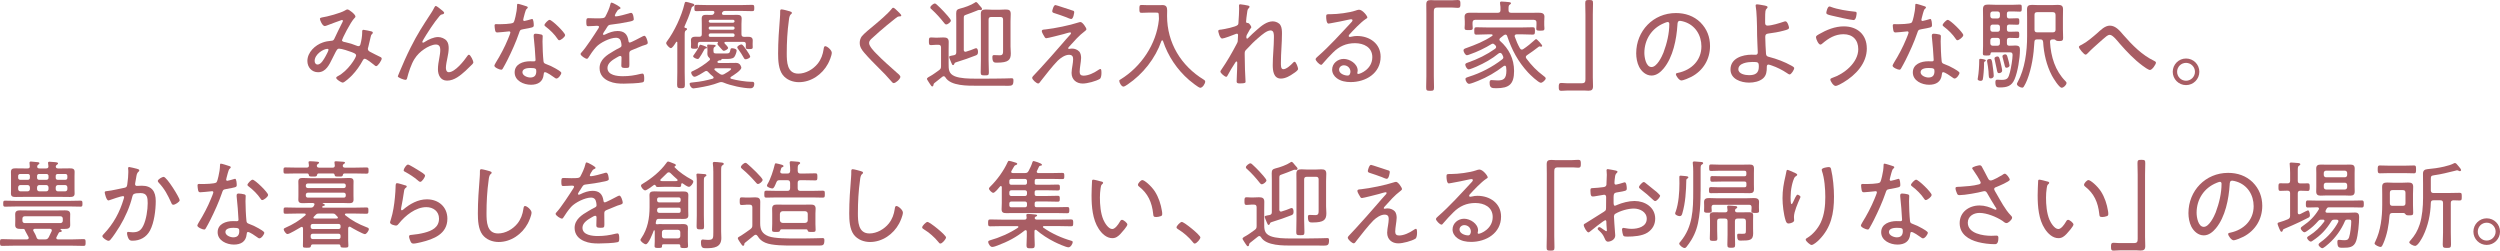 <svg viewBox="0 0 875.98 87.82" xmlns="http://www.w3.org/2000/svg"><g fill="#a85d64"><path d="m124.56 5.78c0 .2-.14.37-.31.51-1.43 1.39-4.42 7.45-4.42 7.79 0 .51.68.61 1.22.71 1.29.27 2.69.71 3.91 1.22.17.07.41.17.61.17.51 0 .65-.37.75-.78.31-1.19.58-2.69.58-3.94v-.27c0-.34 0-.75.44-.75.27 0 2.41.44 2.75.54.24.07.54.17.54.48 0 .14-.1.27-.2.41-.41.41-.41.37-.58 1.19-.24 1.16-.51 2.31-.82 3.47-.07.14-.14.44-.14.61 0 .54.41.82.85 1.05.68.34 2.65 1.39 3.23 1.63.31.14.78.31.78.71 0 .58-1.33 2.65-1.94 2.65-.27 0-.58-.31-.78-.48-.54-.44-2.62-2.11-3.23-2.11-.31 0-.51.24-.65.51-.99 1.87-2.31 3.74-3.81 5.3-.48.51-2.65 2.55-3.26 2.55-.44 0-2.28-1.09-2.28-1.67 0-.27.34-.48.54-.58 3.57-1.8 6.43-6.49 6.43-7.24 0-.61-.54-.78-1.53-1.19-.95-.37-3.47-1.22-4.42-1.22-.65 0-.88.48-1.73 2.18-.17.37-.41.78-.65 1.29-1.05 2.11-2.24 4.79-5 4.79-2.24 0-3.74-1.8-3.74-3.94 0-3.03 2.72-5.58 5.41-6.49.85-.31 1.97-.51 2.86-.58.58-.03.88-.1 1.16-.68.92-1.87 1.77-3.81 2.75-5.64.1-.17.27-.48.27-.65 0-.24-.24-.34-.34-.34-.14 0-4.73 1.73-5.17 1.9-.24.1-.61.24-.85.24-.85 0-1.7-2.07-1.7-2.52 0-.34.38-.41.65-.48 1.9-.27 6.56-1.53 8.12-2.45.27-.17.58-.37.92-.37.51 0 2.75 1.73 2.75 2.45zm-14.31 15.57c0 .68.34 1.26 1.05 1.26 1.22 0 2.24-1.97 2.79-2.92.24-.41 1.02-1.9 1.02-2.24 0-.2-.17-.34-.37-.34-1.39 0-4.49 1.87-4.49 4.25z"/><path d="m154.34 3.2c.31.24 1.29.92 1.29 1.29 0 .34-.34.48-.65.54-.54.1-.68.24-1.02.65-1.02 1.22-1.97 2.52-2.86 3.84-.44.65-3.13 4.73-3.13 5.17 0 .14.1.27.27.27.2 0 .48-.2.65-.31 1.26-.82 3.09-1.67 4.62-1.67 1.05 0 2.38.51 3.03 1.36.54.68.68 1.67.68 2.52 0 1.16-.21 2.24-.44 3.37-.2.99-.54 2.55-.54 3.54 0 .65.2 1.53 1.02 1.53 2.18 0 5.37-4.01 6.49-5.68.13-.2.31-.44.58-.44.54 0 1.53 2.18 1.53 2.62 0 .27-.2.51-.37.71-.78.78-1.56 1.56-2.38 2.31-1.77 1.6-3.94 3.43-6.46 3.43-2.28 0-3.2-1.97-3.2-3.98 0-1.33.24-2.65.48-3.94.17-.99.34-1.87.34-2.89s-.34-1.84-1.53-1.84c-1.29 0-2.99.85-4.08 1.6-1.39.92-2.55 2.07-3.43 3.47-1.12 1.73-2.07 4.69-2.58 6.7-.07.34-.2.61-.61.61-.44 0-2.65-.75-2.65-1.26 0-.03.54-1.36.58-1.43 1.22-2.92 2.48-5.78 3.88-8.57 2.52-5 4.15-7.44 7.14-12.03.37-.54.71-1.12 1.02-1.73.1-.2.41-.88.68-.88.31 0 1.36.88 1.67 1.12z"/><path d="m184.51 2.21c.17.07.41.17.41.41 0 .2-.2.34-.48.61-.31.27-.85 2.55-.99 3.06-.03.17-.13.54-.13.65 0 .24.17.41.41.41s2.04-.51 2.35-.61c.14-.03.24-.1.37-.1.51 0 .58 1.8.58 2.21 0 .78-.41.78-3.74 1.39-1.12.2-1.09.37-1.46 1.43-1.05 3.09-2.58 6.43-4.05 9.38-.51.99-1.02 1.97-1.6 2.96-.14.24-.27.41-.58.41-.58 0-2.38-.78-2.38-1.39 0-.27.41-.88.54-1.16 1.53-2.45 3.13-5.47 4.22-8.16.2-.48.85-2.04.85-2.31 0-.2-.14-.41-.41-.41-.2 0-.48.03-.68.07-.54.07-3.06.31-3.5.31-.54 0-.68-.31-.78-.88-.07-.31-.17-1.22-.17-1.53 0-.41.2-.51.58-.51.27 0 .54.03.78.03.92 0 4.76-.03 5.27-.58.31-.34.54-1.46.71-2.14.31-1.26.51-2.58.54-3.88 0-.24 0-.54.31-.54.34 0 2.55.71 3.03.88zm5.07 9.86c.31.07.58.24.58.58 0 .14-.07 1.16-.07 1.84 0 1.8.14 5.17.34 6.94.07.61.31.78.85.99 1.36.51 2.18.88 3.43 1.6.41.24 1.97 1.09 1.97 1.53 0 .54-.99 1.97-1.7 1.97-.31 0-.61-.27-.85-.44-.54-.41-2.55-1.8-3.2-1.8-.38 0-.41.54-.44.85-.24 2.55-2.04 3.57-4.45 3.57-2.55 0-5.71-1.39-5.71-4.32s2.92-3.91 5.41-3.91c.41 0 .85.03 1.26.03.34 0 .65-.07.65-.48 0-.99-.48-7.07-.65-8.19v-.41c0-.44.27-.61.68-.61.54 0 1.39.14 1.9.27zm-6.53 13.22c0 1.22 1.73 1.87 2.75 1.87 1.46 0 2.11-.75 2.11-2.18 0-.85-.1-1.16-2.07-1.16-.95 0-2.79.17-2.79 1.46zm14.96-12.99c0 .68-1.53 1.8-2.04 1.8-.31 0-.44-.24-.61-.48-.99-1.53-2.69-3.2-4.15-4.28-.2-.14-.44-.34-.44-.58 0-.41 1.26-1.8 1.8-1.8.85 0 5.44 4.49 5.44 5.34z"/><path d="m217.44 2.79c0 .24-.24.34-.41.41-.58.24-.71.51-1.22 1.36-.1.2-.37.68-.37.88 0 .24.17.31.37.31.71 0 3.74-.78 4.52-1.05.24-.07.54-.2.82-.2.78 0 .92 2.04.92 2.28 0 .54-.99.68-1.63.82-2.14.44-4.32.82-6.49 1.05-.75.1-.85.27-1.39 1.12-.07.14-.17.31-.31.51-.2.27-.99 1.43-.99 1.67 0 .17.17.27.31.27.2 0 .41-.1.54-.17 1.33-.65 2.79-1.19 4.28-1.19 2.31 0 3.47 1.12 3.81 3.37.03.31.1.68.48.68.41 0 3.67-1.73 4.25-2.04.2-.1.61-.34.85-.34.61 0 1.19 1.97 1.19 2.48 0 .41-.37.58-1.19.82-.17.07-.41.1-.65.2-1.29.51-2.55 1.05-3.81 1.56-.61.27-.82.48-.82 1.19 0 1.26.03 2.55.03 3.81 0 1.09-.14 1.22-1.26 1.22-.99 0-1.56-.03-1.56-.85 0-.92.07-1.84.07-2.75 0-.34-.1-.61-.48-.61-.27 0-.92.37-1.19.54-1.36.78-3.26 1.9-3.26 3.67 0 2.58 3.47 2.89 5.37 2.89 2.24 0 4.08-.27 6.25-.82.21-.03.44-.1.65-.1.58 0 .61 1.05.61 1.8 0 .92-.1 1.16-.65 1.29-1.16.31-5.17.44-6.49.44-1.84 0-3.43-.1-5.13-.82-2.01-.82-3.37-2.38-3.37-4.62 0-2.96 2.52-4.59 4.83-5.92.71-.41 1.46-.88 2.21-1.22.34-.17.65-.37.65-.78 0-.31-.07-.82-.14-1.12-.17-1.02-.75-1.6-1.8-1.6-2.11 0-5.58 1.73-6.97 3.26-.85.92-2.11 2.69-2.75 3.77-.1.17-.27.34-.48.34-.54 0-2.21-1.09-2.21-1.67 0-.2.2-.44.37-.61 1.53-1.63 4.56-6.29 5.85-8.33.14-.2.24-.37.24-.61s-.27-.34-.78-.34c-.65 0-1.67.14-2.96.14-.58 0-.71-.14-.71-1.53 0-1.05.1-1.29.78-1.29.58 0 1.67.07 2.65.07 2.28 0 2.89 0 3.26-.65.65-1.22 1.43-2.86 1.73-4.22.1-.37.14-.65.48-.65s3.09 1.46 3.09 1.87z"/><path d="m235.05 16.86c-.48 0-1.63-1.22-1.63-1.77 0-.17.13-.37.24-.54 2.62-3.5 5.2-8.97 6.19-13.26.07-.27.14-.65.51-.65.24 0 1.33.31 1.63.41.75.2 1.29.27 1.29.71 0 .24-.27.37-.48.48-.48.2-.51.54-.68 1.16-.51 1.77-1.5 4.18-2.28 5.88 0 .03-.03.1-.03.17 0 .2.17.31.34.34.24.03.58.07.58.41 0 .24-.2.34-.44.48-.34.24-.38.68-.38 1.73v12.88c0 1.46.07 2.96.07 4.45 0 .99-.31 1.19-1.36 1.19s-1.36-.24-1.36-1.22c0-1.46.07-2.96.07-4.42v-10.4c0-.14-.07-.27-.2-.27-.1 0-.17.03-.2.1-.07.07-.1.17-.2.31-.41.65-1.16 1.84-1.67 1.84zm28.15 11.8h.44c.51 0 .65.31.65.75 0 .85-.41 1.53-1.33 1.53-2.58 0-7.07-.99-9.45-2.01-.24-.1-.48-.17-.78-.17-.27 0-.48.03-.75.14-2.48.95-4.66 1.39-7.31 1.84-.31.03-1.43.24-1.67.24-.78 0-1.36-1.02-1.36-1.6 0-.48.54-.44 1.43-.54 2.48-.24 4.25-.61 6.63-1.26.21-.07.34-.17.34-.41 0-.17-.1-.27-.2-.37-.65-.51-1.19-.99-1.73-1.6-.17-.2-.37-.34-.61-.34-.2 0-.34.07-.51.17-.71.44-2.89 1.87-3.64 1.87-.61 0-1.16-.95-1.16-1.43 0-.37.17-.41.95-.75 1.6-.71 4.18-2.41 5.47-3.6.1-.1.17-.2.17-.37 0-.24-.17-.41-.34-.58-.44-.37-.58-.85-.58-1.43 0-.27.03-.58.03-.88v-.31c0-.44-.1-1.33-.1-1.63 0-.24.14-.31.34-.31.24 0 1.7.07 1.97.1.24 0 .68.03.68.34 0 .17-.17.27-.31.34-.34.24-.48.34-.48 1.16v.31c0 .92.37.88 1.5.88h2.82c1.09 0 1.39-.07 1.6-1.19.07-.41.14-.65.58-.65.37 0 1.63.17 1.63.82 0 .48-.44 1.8-.85 2.28-.61.71-2.01.65-2.86.65h-1.46c-.07 0-.1.03-.14.17-.03.37-.51.34-.78.34-.07.03-.37.1-.54.27-.07.07-.1.17-.1.27 0 .27.2.34.41.37h3.54c.85 0 1.73-.03 2.62-.03 1.56 0 1.8 1.6 1.8 1.67 0 .95-2.82 2.72-3.6 3.2-.14.1-.24.2-.24.37s.14.31.31.34c1.73.51 5.17 1.05 6.97 1.05zm-3.4-16.69c0 .65.27.92.92.95.44 0 .88-.03 1.33-.03.95 0 1.7.17 1.7 1.29 0 .34-.03.61-.03 1.09v.37c0 .24.03.71.03.95 0 .54-.31.61-1.22.61-.78 0-1.22-.03-1.22-.54 0-.34.03-.68.03-1.02v-.14c0-.58-.24-.82-.82-.82h-6.29c-.2 0-.41.07-.41.31 0 .1.03.17.1.27.31.31 1.19 1.12 1.19 1.56 0 .41-1.09.99-1.46.99-.31 0-.51-.24-1.05-.85-.24-.31-.58-.68-1.02-1.16-.1-.14-.2-.31-.2-.48 0-.14.07-.2.14-.31.03-.03.07-.1.07-.17 0-.14-.1-.17-.2-.17h-6.05c-.58 0-.82.24-.82.82-.03.34.03.71.03 1.05 0 .54-.48.54-1.29.54s-1.16-.07-1.16-.58c0-.24.04-.75.04-.92v-.41c0-.34-.04-.71-.04-1.05 0-1.12.82-1.26 1.73-1.26.41 0 .78.03 1.19.03.65-.03.88-.27.88-.92v-3.57c0-.61-.03-1.22-.03-1.84 0-1.12.54-1.36 1.53-1.36.61 0 1.22.07 1.8.03.54 0 .71-.07 1.02-.54.07-.1.1-.24.1-.37 0-.37-.27-.48-.58-.48h-2.28c-1.16 0-2.31.07-3.5.07-.65 0-.65-.41-.65-1.09 0-.75 0-1.12.65-1.12 1.19 0 2.35.07 3.5.07h12.65c1.19 0 2.35-.07 3.5-.07.68 0 .68.41.68 1.12s0 1.09-.68 1.09c-1.16 0-2.31-.07-3.5-.07h-6.08c-.58 0-.78.2-.99.58-.07.1-.07.2-.07.31 0 .37.27.48.58.51h2.65c.71 0 1.43-.03 2.14-.03.99 0 1.53.27 1.53 1.33 0 .65-.07 1.26-.07 1.87v3.54zm-12.54 5.03c-.34.03-.37.17-.75.85-.41.78-.88 1.56-1.39 2.31-.17.27-.34.51-.68.51-.37 0-1.56-.48-1.56-.92 0-.24.17-.44.31-.61.71-.95 1.36-1.97 1.84-3.06.07-.17.17-.41.38-.41.13 0 2.31.61 2.31 1.02 0 .24-.31.27-.44.31zm1.6-10.06c-.31 0-.51.2-.54.51.03.31.24.48.54.51h7.99c.31-.03.51-.2.54-.51-.03-.31-.24-.51-.54-.51zm0 2.35c-.31.03-.51.17-.54.51v.1c.03.31.24.48.54.51h7.99c.34-.03.51-.2.54-.51v-.1c-.03-.34-.2-.48-.54-.51zm7.99 3.64c.34 0 .51-.2.54-.54v-.14c-.03-.31-.2-.51-.54-.54h-7.99c-.31.03-.51.24-.54.54v.14c.03.34.24.54.54.54zm-.65 11.22c0-.2-.27-.24-1.09-.24h-4.32c-.2.03-.48.07-.48.37 0 .14.07.2.17.31.58.51 1.09.92 1.77 1.33.24.17.48.27.75.27s.48-.1.71-.2c.44-.24 2.48-1.39 2.48-1.84zm5.1-3.37c-.31 0-.44-.1-.58-.34-.65-1.19-1.26-2.11-2.04-3.2-.14-.2-.34-.41-.34-.65 0-.58 1.16-1.02 1.43-1.02.48 0 1.05.92 1.77 1.94.27.41 1.33 1.94 1.33 2.31 0 .51-1.16.95-1.56.95z"/><path d="m276.82 4.01c.27.07.65.2.65.51 0 .24-.2.37-.37.51-.51.44-.61 1.43-.68 2.04-.54 3.84-.75 7.72-.75 11.59 0 2.92.07 7.14 4.05 7.14 2.58 0 5.2-1.5 6.8-3.5 1.19-1.5 1.8-3.2 2.07-5.07.07-.48.14-1.05.58-1.05.65 0 2.28 1.36 2.28 2.31s-.88 3.03-1.33 3.84c-2.01 3.74-5.88 6.46-10.2 6.46-2.14 0-4.35-.82-5.68-2.58-1.46-1.97-1.6-5.07-1.6-7.45 0-4.22.31-8.43.65-12.65.07-.68.07-1.33.07-2.01 0-.48.03-.82.48-.82s2.48.54 2.99.71z"/><path d="m315.8 5.41c0 .37-.51.34-.75.34-.65.03-.82.44-1.29.68-1.02.78-1.97 1.56-2.92 2.35-1.87 1.53-3.67 3.13-5.44 4.76-.44.41-.88.88-.88 1.53 0 1.12 1.73 2.92 2.52 3.71 2.24 2.31 4.69 4.45 7.11 6.6.41.34 1.33 1.05 1.33 1.56 0 .71-1.6 2.18-2.35 2.18-.34 0-.71-.51-.95-.78-1.29-1.53-2.69-2.96-4.11-4.35-1.8-1.8-3.6-3.6-5.27-5.54-.88-1.05-1.56-2.01-1.56-3.43 0-.82.24-1.63.71-2.28.82-1.02 3.16-2.92 4.25-3.81 1.94-1.63 4.72-3.94 6.29-5.88.1-.14.27-.34.48-.34.31 0 .88.54 1.29.95.34.34 1.56 1.43 1.56 1.77z"/><path d="m327.75 15.71c-.51 0-1.09.1-1.56.1-.68 0-.71-.41-.71-1.33 0-1.02.03-1.36.75-1.36.51 0 1.02.07 1.53.07h.82c.68 0 1.36-.07 2-.07 1.19 0 1.84.31 1.84 1.56 0 .92-.03 1.84-.03 2.75v4.79c0 2.01-.07 3.6 2.21 4.52 1.9.75 4.76.82 7.17.82h1.94c2.75 0 5.54 0 8.33-.07.58 0 2.04-.07 2.48-.07.51 0 .58.27.58.75 0 1.7-.41 1.9-1.94 1.9-.44 0-1.02-.03-1.7-.03h-9.11c-3.13 0-9.25.14-11.08-2.92-.14-.2-.31-.41-.61-.41-.17 0-.31.07-.48.2-.92.75-1.84 1.5-2.79 2.21-.2.17-.31.37-.31.65-.03.27-.14.51-.44.51-.24 0-.37-.24-.75-.78-.17-.27-.34-.51-.51-.78-.44-.71-.58-.88-.58-1.12 0-.34.92-.82 1.26-.99.71-.37 2.24-1.5 2.96-2.01.58-.44.71-.68.71-1.43v-6.53c0-.65-.27-.95-.95-.95h-1.02zm3.81-7.14c-.31 0-.51-.24-.71-.48-1.33-1.7-2.79-3.33-4.39-4.79-.24-.17-.48-.37-.48-.71 0-.48 1.09-1.36 1.56-1.36.31 0 .54.27.75.44.85.75 1.63 1.56 2.41 2.38.44.48 2.48 2.65 2.48 3.16 0 .54-1.09 1.36-1.63 1.36zm6.12 8.87c.03.37.17.71.61.71.1 0 .17-.03.27-.07 1.05-.31 2.11-.68 3.13-1.12.1-.03.2-.07.31-.07.58 0 .68.82.68 1.26 0 .54-.07.99-.65 1.22-2.38.92-4.25 1.6-6.73 2.35-.75.24-.78.27-.92.68-.07.17-.2.41-.44.41s-.34-.17-.58-.75l-.24-.58c-.1-.27-.54-1.22-.54-1.5 0-.31.24-.37.82-.48.34-.07.58-.1.92-.17.58-.14.75-.48.75-1.02v-11.14c0-.82-.03-1.67-.03-2.48 0-1.12.34-1.43 1.39-1.7 1.46-.34 3.84-1.19 5.1-2.04.14-.1.27-.24.48-.24.27 0 .75.58 1.19 1.16.17.2.34.37.48.54s.41.44.41.68-.17.44-.44.44c-.07 0-.17 0-.24-.03-.1 0-.24-.03-.34-.03-.24 0-.61.17-.82.27-.78.34-2.99 1.16-3.77 1.43-.75.24-.78.41-.78 1.26v11.02zm9.66-11.49c-.68 0-.95.27-.95.95v14.07c0 1.46.1 2.92.1 4.39 0 .99-.27 1.05-1.43 1.05s-1.43-.1-1.43-1.05c0-1.46.07-2.92.07-4.39v-13.29c0-.92-.03-1.87-.03-2.82 0-1.26.61-1.53 1.77-1.53.65 0 1.29.07 1.94.07h3.13c.61 0 1.22-.07 1.87-.07 1.19 0 1.77.27 1.77 1.56 0 .85-.07 1.73-.07 2.58v8.87c0 .78.1 1.56.1 2.35 0 2.31-.82 3.26-4.83 3.26-.85 0-1.63.07-1.63-1.9 0-.51.1-.75.58-.75.68 0 1.33.07 2.01.07 1.22 0 1.16-.71 1.16-2.01v-10.46c0-.68-.27-.95-.95-.95h-3.16z"/><path d="m378.1 17.98c.54.58.71 1.53.71 2.31s-.17 1.67-.27 2.48c-.1.61-.24 1.87-.24 2.41 0 .95.48 1.33 1.36 1.33 1.67 0 3.67-.95 5.03-1.9.2-.14.65-.44.88-.44.41 0 .37 1.09.37 1.36 0 .58-.07 1.77-.58 2.11-1.33.82-4.42 1.63-5.98 1.63-2.24 0-3.91-1.39-3.91-3.71 0-.85.17-1.77.31-2.62.1-.71.24-1.46.24-2.21 0-.99-.37-1.53-1.46-1.53-1.39 0-2.96 1.12-3.91 2.04-1.7 1.7-4.39 5.13-5.92 7.1-.24.34-.61.92-.95.92-.61 0-2.11-1.36-2.11-1.97 0-.24.2-.51.37-.68.82-.85 1.63-1.7 2.41-2.58 2.58-2.82 5.13-5.68 7.62-8.57.88-.99 1.77-2.11 2.69-3.06.2-.2.51-.51.51-.78 0-.17-.1-.27-.27-.27-.37 0-1.94.48-2.38.61-.75.2-5.54 1.43-5.98 1.43s-.54-.24-1.16-1.36c-.17-.31-.44-.82-.44-1.16 0-.44.41-.48 1.02-.54.1 0 .2-.03.34-.03 3.09-.34 8.47-1.43 11.42-2.41.24-.07.51-.17.78-.17.71 0 2.07 2.01 2.07 2.52 0 .2-.2.37-.34.51-2.55 1.94-3.67 3.4-5.78 5.68-.1.1-.27.31-.27.48s.17.24.31.24c.07 0 .51-.07.58-.1.17-.03.34-.03.51-.03.85 0 1.84.37 2.41.99zm-2.24-14.28c.31.07.54.2.54.58 0 .1-.27 2.38-1.05 2.38-.34 0-1.36-.44-1.73-.61-1.39-.54-2.79-.99-4.22-1.46-.34-.1-.71-.24-.71-.68 0-.14.44-2.14 1.12-2.14.31 0 5.2 1.7 6.05 1.94z"/><path d="m406.07 6.36v-.24c-.04-.27-.04-.51-.04-.68-.03-.92-.03-1.02-.99-1.02h-2.75c-.82 0-1.56.07-2.28.07s-.78-.27-.78-1.39c0-1.05.03-1.36.75-1.36.78 0 1.56.07 2.31.07h3.54c.51 0 .99-.03 1.5-.03 1.29 0 1.63.68 1.63 1.87 0 .65-.03 1.29-.03 1.94 0 9.42 4.89 17.47 12.88 22.34.24.14.48.34.48.65 0 .75-.92 2.18-1.73 2.18-.61 0-3.3-2.21-3.88-2.69-4.22-3.64-7.45-8.43-9.18-13.73-.03-.1-.14-.2-.27-.2s-.2.1-.27.2c-2.14 6.15-6.49 11.63-11.86 15.26-.31.2-1.09.75-1.46.75-.68 0-1.46-1.39-1.46-2.01 0-.27.17-.37.48-.54 7.17-4.39 12.51-12.31 13.39-20.74.04-.24.04-.41.04-.68z"/><path d="m437.42 1.97c.17.07.41.17.41.41 0 .17-.14.34-.27.48-.37.37-.44.44-.61 1.8-.1.65-.34 2.38-.34 2.96 0 .37.31.44.65.44.54.03 1.19 1.22 1.19 1.46 0 .2-.24.41-.44.68l-1.16 2.07c-.14.31-.14.54-.14.85 0 .2.04.41.31.41.1 0 .2-.07.27-.17.75-.78 2.35-2.28 3.2-2.99 1.5-1.33 3.4-2.89 5.51-2.89.95 0 2.18.51 2.65 1.33.51.82.54 2.04.54 2.99 0 3.37-.37 6.73-.37 10.1 0 1.02-.07 2.35.85 2.35 1.09 0 2.65-1.46 3.37-2.24.14-.17.34-.37.58-.37.51 0 1.22 2.04 1.22 2.52s-1.12 1.26-1.53 1.5c-1.26.92-2.89 1.87-4.49 1.87-2.58 0-2.86-2.75-2.86-4.73 0-3.26.41-6.53.41-9.79 0-.88.03-2.35-1.16-2.35-1.33 0-3.03 1.53-4.01 2.35-1.63 1.36-2.96 2.69-4.39 4.25-.44.44-.68.68-.68 1.36v.58c0 1.73.04 3.43.1 5.17.03.92.2 3.67.2 4.28 0 .27-.03.58-1.9.58-.61 0-1.22 0-1.22-.68 0-.07.07-1.7.07-2.04.07-1.5.14-3.03.14-4.56 0-.17-.07-.41-.27-.41-.17 0-.34.24-.41.37-1.02 1.53-1.94 3.09-2.82 4.73-.07.14-.17.27-.37.27-.51 0-2.04-1.29-2.04-1.84 0-.2.21-.48.34-.65 2.04-2.96 3.74-5.92 5.41-9.11.2-.41.34-.61.34-1.09 0-.54.1-1.77.1-1.94 0-.27-.13-.48-.41-.48-.17 0-.48.14-.65.2-.71.31-3.88 1.5-4.49 1.5-.92 0-1.39-2.48-1.39-2.62 0-.48.61-.48 1.02-.51 1.02-.14 5.3-.95 5.85-1.67.27-.31.2-.82.24-1.22.1-1.36.21-3.09.21-4.45 0-.48-.04-.88-.04-1.05 0-.31.1-.48.44-.48.3 0 2.55.37 2.86.48z"/><path d="m479.1 6.15c0 .2-.48.48-.65.58-1.6 1.05-4.32 3.91-5.64 5.37-.1.14-.24.31-.24.51s.2.34.41.34c.1 0 .44-.07.58-.1.61-.17 1.33-.24 1.94-.24 4.35 0 8.26 2.62 8.26 7.28 0 5.78-5.2 8.87-10.5 8.87-1.7 0-3.47-.31-4.86-1.36-.95-.68-1.63-1.8-1.63-2.99 0-2.18 1.94-3.77 4.05-3.77s4.9 1.7 4.9 4.08c0 .48-.14.71-.14.85 0 .2.14.34.34.34.71 0 4.93-1.67 4.93-5.88 0-3.47-2.99-4.9-6.08-4.9s-5.54 1.12-7.68 3.26c-1.26 1.22-2.45 2.55-3.6 3.88-.21.24-.34.44-.54.44-.68 0-1.97-1.46-1.97-1.94 0-.37.44-.68.68-.92 4.25-3.71 7.99-7.92 11.83-12.03.17-.2.41-.41.41-.71 0-.27-.24-.37-.48-.37-.17 0-.47.07-.64.1-2.11.51-4.28.88-6.43 1.29-.2.03-.65.14-.85.14-.75 0-.82-1.9-.82-2.45 0-.78.17-.85 1.12-.85h.61c2.28 0 6.42-.51 8.57-1.26.34-.1.82-.31 1.19-.31 1.29 0 2.96 2.21 2.96 2.75zm-8.23 16.73c-.88 0-1.67.65-1.67 1.53 0 1.39 1.87 2.07 3.03 2.07.68 0 .95-.78.95-1.36 0-1.29-1.05-2.24-2.31-2.24z"/><path d="m508.68.1c.71 0 1.46-.1 2.11-.1.88 0 .92.44.92 1.36s0 1.39-.95 1.39c-.61 0-1.19-.1-1.8-.1h-5.3c-1.09 0-1.26.48-1.26 1.46v22.54c0 1.33.07 2.69.07 4.01 0 1.02-.24 1.16-1.36 1.16-1.29 0-1.39-.2-1.39-1.29 0-1.29.07-2.58.07-3.88v-21.86c0-1.05-.03-2.11-.03-3.2 0-1.22.41-1.56 1.63-1.56.44 0 .82.07 1.36.07h5.95z"/><path d="m525.35 13.84c0 .2.1.31.24.48 3.13 2.75 4.93 6.32 4.93 10.54 0 4.62-1.7 6.05-6.22 6.05-1.63 0-2.35-.1-2.35-1.94 0-.41.07-.92.58-.92.1 0 .38.03.48.03.58.03 1.16.1 1.73.1 2.01 0 3.09-.48 3.09-3.5 0-.41-.04-.82-.1-1.22-.07-.27-.17-.44-.48-.44-.14 0-.27.07-.38.14-2.79 2.14-5.74 3.88-8.97 5.17-.58.24-2.62 1.05-3.13 1.05-.68 0-1.29-1.09-1.29-1.7 0-.48.65-.61 1.16-.78 4.25-1.33 8.16-3.37 11.7-6.08.24-.2.41-.37.41-.71 0-.2-.07-.31-.14-.48-.1-.24-.2-.48-.34-.68-.17-.24-.34-.41-.61-.41-.24 0-.41.07-.58.2-2.31 1.9-4.96 3.37-7.72 4.59-.48.2-2.31.99-2.72.99-.61 0-1.22-1.12-1.22-1.67 0-.48.58-.61.95-.75 3.37-1.16 6.6-2.75 9.48-4.79.2-.17.38-.37.38-.65 0-.24-.1-.41-.27-.58-.13-.14-.24-.24-.37-.34-.17-.17-.31-.24-.54-.24-.17 0-.31.07-.44.14-2.24 1.39-5 2.72-7.48 3.57-.24.1-.85.34-1.12.34-.61 0-1.22-1.19-1.22-1.73 0-.44.48-.61 1.09-.82 3.13-1.12 6.22-2.35 8.97-4.22.1-.07.14-.14.14-.27 0-.17-.17-.24-.31-.27h-1.56c-1.26 0-2.55.1-3.84.1-.71 0-.71-.41-.71-1.33 0-.85 0-1.26.71-1.26 1.29 0 2.58.07 3.84.07h12.14c1.26 0 2.52-.07 3.81-.07.75 0 .75.37.75 1.29s-.04 1.29-.75 1.29c-1.29 0-2.55-.1-3.81-.1h-1.84c-.37.03-.71.17-.71.61 0 .1.03.17.07.27.47 1.36 1.05 2.72 1.77 3.98.17.27.34.48.68.48.2 0 .34-.07.51-.17 1.26-.82 2.86-2.11 3.98-3.16.14-.14.34-.34.51-.34.34 0 2.14 2.01 2.14 2.35 0 .17-.14.31-.31.31-.1 0-.17 0-.27-.03s-.2-.07-.3-.07c-.17 0-.27.03-.38.14-1.6 1.22-2.35 1.8-4.04 2.92-.24.17-.44.34-.44.68 0 .2.1.34.2.51 1.8 2.41 3.6 4.28 6.02 6.09.24.17.75.54.75.85 0 .58-1.16 1.56-1.7 1.56-.85 0-3.88-2.92-4.52-3.64-3.47-3.77-5.68-7.92-7.28-12.71-.1-.31-.27-.54-.61-.54-.24 0-.51.17-.68.31-.37.31-.75.61-1.16.92-.13.14-.27.27-.27.51zm10.37-9.35c1.12 0 2.28-.03 3.43-.03 1.02 0 2.01.14 2.01 1.39 0 .51-.07 1.05-.07 1.63v1.36c0 .41.07.78.07 1.19 0 .68-.41.71-1.43.71-.92 0-1.43 0-1.43-.68 0-.37.07-.85.07-1.22v-.95c0-.68-.27-.88-.95-.95h-20.5c-.68.07-.88.27-.95.95v.75c0 .41.07.82.07 1.22 0 .68-.48.68-1.43.68-1.05 0-1.43-.03-1.43-.71 0-.37.07-.82.07-1.19v-1.16c0-.68-.07-1.19-.07-1.6 0-1.26.95-1.43 1.97-1.43 1.16 0 2.31.03 3.47.03h6.19c.65 0 .95-.27.95-.95.03-.71 0-1.5-.14-2.21 0-.07-.03-.24-.03-.34 0-.37.27-.44.58-.44.58 0 1.97.14 2.58.2.24.03.68.07.68.41 0 .24-.21.31-.44.48-.37.24-.41.65-.41 1.39v.54c0 .65.27.92.95.92h6.19z"/><path d="m549.24 31.72c-.75 0-1.5.1-2.14.1-.88 0-.92-.44-.92-1.36s.03-1.39.95-1.39c.61 0 1.22.1 1.84.1h5.27c1.12 0 1.29-.48 1.29-1.46v-22.54c0-1.33-.07-2.69-.07-4.01 0-1.02.24-1.16 1.36-1.16 1.29 0 1.36.2 1.36 1.29 0 1.29-.07 2.58-.07 3.88v21.86c0 1.05.07 2.11.07 3.2 0 1.19-.44 1.56-1.63 1.56-.44 0-.85-.07-1.39-.07z"/><path d="m595.85 7.89c2.24 2.24 3.33 5.07 3.33 8.23 0 4.66-2.41 8.64-6.56 10.81-.71.37-2.75 1.26-3.5 1.26s-1.9-1.6-1.9-2.21c0-.37.54-.41.85-.48 4.62-.99 8.09-4.35 8.09-9.25 0-3.94-2.18-7.45-6.05-8.64-.31-.1-1.12-.31-1.43-.31-.88 0-.88.75-.92 1.39-.31 5.03-1.53 11.32-4.83 15.3-1.05 1.26-2.48 2.48-4.25 2.48-1.94 0-3.5-1.43-4.35-3.06-.71-1.39-1.02-3.2-1.02-4.73 0-7.85 5.98-14.11 13.91-14.11 3.26 0 6.25.99 8.63 3.3zm-12.71.2c-4.39 1.77-6.97 5.78-6.97 10.47 0 1.5.54 4.93 2.52 4.93 1.84 0 3.6-3.57 4.18-5.07 1.22-3.26 2.04-6.7 2.04-10.03 0-.37-.17-.68-.54-.68-.31 0-.95.27-1.22.37z"/><path d="m618.46 1.97c.27.07.88.17.88.54 0 .2-.14.37-.31.51-.44.37-.54.82-.54 3.74v1.19c0 .58.14 1.02.82 1.02 1.46 0 4.18-.85 5.61-1.33.2-.07.48-.17.68-.17.75 0 1.26 1.9 1.26 2.24 0 .48-.48.68-1.94 1.05-1.73.48-3.5.75-5.3.99-.85.1-1.09.41-1.09 1.22 0 .99.17 5.13.27 5.98.1.78.61.88 1.16 1.02 2.55.65 5.41 1.73 7.72 3.03.31.17.99.51.99.88 0 .54-1.02 2.21-1.6 2.21-.27 0-.82-.41-1.09-.58-1.39-.95-3.43-1.97-5.07-2.52-.27-.1-1.02-.37-1.26-.37-.54 0-.58.51-.58.85 0 1.46-.1 2.92-1.29 3.98-1.29 1.12-3.23 1.5-4.9 1.5-2.86 0-6.53-1.22-6.53-4.62 0-3.91 4.18-5.17 7.41-5.17.44 0 .88.03 1.33.03.37 0 .82-.07.82-.82 0-.34-.24-4.93-.24-6.05 0-4.01-.17-8.67-.48-10.06-.03-.1-.03-.27-.03-.37 0-.31.24-.37.48-.37.54 0 2.21.34 2.82.44zm-9.35 22.3c0 1.67 2.45 2.07 3.74 2.07 2.11 0 3.43-.65 3.43-2.96 0-1.6-.24-1.67-2.21-1.67-1.63 0-4.96.37-4.96 2.55z"/><path d="m654.12 16.96c0 5.27-3.94 9.38-8.23 11.93-.54.34-2.11 1.22-2.72 1.22-.78 0-1.84-1.7-1.84-2.24 0-.34.41-.48.68-.58 4.15-1.36 9.11-5.34 9.11-10.06 0-3.23-1.94-5.24-5.17-5.24-2.96 0-5.27 1.43-7.41 3.26-.17.17-.44.37-.71.37-.65 0-1.53-1.94-1.53-2.58 0-.51.65-.82 1.05-1.05 2.65-1.53 5.61-2.75 8.7-2.75 4.76 0 8.06 2.89 8.06 7.72zm-12.58-14.55c2.24.88 5.88 1.43 8.3 1.67.48.03.71.1.71.54 0 .2-.14 2.41-1.05 2.41s-6.56-1.26-7.68-1.56c-1.26-.31-1.9-.44-1.9-.99 0-.31.41-2.21 1.09-2.21.17 0 .37.07.54.14z"/><path d="m674.43 2.21c.17.07.41.17.41.41 0 .2-.2.34-.48.61-.31.27-.85 2.55-.99 3.06-.03.17-.14.54-.14.65 0 .24.17.41.41.41s2.04-.51 2.35-.61c.14-.03.24-.1.38-.1.51 0 .58 1.8.58 2.21 0 .78-.41.78-3.74 1.39-1.12.2-1.09.37-1.46 1.43-1.05 3.09-2.58 6.43-4.05 9.38-.51.99-1.02 1.97-1.6 2.96-.14.24-.27.41-.58.41-.58 0-2.38-.78-2.38-1.39 0-.27.41-.88.54-1.16 1.53-2.45 3.13-5.47 4.22-8.16.2-.48.85-2.04.85-2.31 0-.2-.14-.41-.41-.41-.2 0-.48.03-.68.07-.54.07-3.06.31-3.5.31-.54 0-.68-.31-.78-.88-.07-.31-.17-1.22-.17-1.53 0-.41.2-.51.58-.51.27 0 .54.03.78.03.92 0 4.76-.03 5.27-.58.31-.34.54-1.46.71-2.14.31-1.26.51-2.58.54-3.88 0-.24 0-.54.31-.54.34 0 2.55.71 3.03.88zm5.06 9.86c.31.07.58.24.58.58 0 .14-.07 1.16-.07 1.84 0 1.8.14 5.17.34 6.94.07.61.31.78.85.99 1.36.51 2.18.88 3.43 1.6.41.24 1.97 1.09 1.97 1.53 0 .54-.99 1.97-1.7 1.97-.31 0-.61-.27-.85-.44-.54-.41-2.55-1.8-3.2-1.8-.37 0-.41.54-.44.85-.24 2.55-2.04 3.57-4.45 3.57-2.55 0-5.71-1.39-5.71-4.32s2.92-3.91 5.4-3.91c.41 0 .85.03 1.26.03.34 0 .65-.07.65-.48 0-.99-.48-7.07-.65-8.19v-.41c0-.44.27-.61.68-.61.54 0 1.39.14 1.9.27zm-6.53 13.22c0 1.22 1.73 1.87 2.75 1.87 1.46 0 2.11-.75 2.11-2.18 0-.85-.1-1.16-2.07-1.16-.95 0-2.79.17-2.79 1.46zm14.96-12.99c0 .68-1.53 1.8-2.04 1.8-.31 0-.44-.24-.61-.48-.99-1.53-2.69-3.2-4.15-4.28-.21-.14-.44-.34-.44-.58 0-.41 1.26-1.8 1.8-1.8.85 0 5.44 4.49 5.44 5.34z"/><path d="m695.56 21.49c-.31.1-.41.24-.37 1.12.03 1.16-.24 4.49-.44 5.24-.1.34-.41.48-.75.48s-1.05-.14-1.05-.61c0-.07.04-.31.07-.41.31-1.67.48-4.32.48-6.02v-.2c0-.27.07-.48.37-.48s1.94.17 1.94.58c0 .14-.14.27-.24.31zm8.47-12.88c-.58 0-.82.27-.82.82v.88c0 .54.24.82.82.82h.24c.95 0 2.14-.07 2.58-.07.65 0 .68.31.68 1.16s-.03 1.12-.68 1.12-1.63-.07-2.58-.07h-.24c-.58 0-.82.27-.82.85v1.05c0 .58.24.85.82.85.68.03 1.39-.07 2.07-.07 1.5 0 1.67.51 1.67 1.63 0 2.82-.78 7.62-1.87 10.17-1.02 2.45-2.72 2.89-5.17 2.89-.88 0-1.56-.03-1.56-1.8 0-.54.1-.92.58-.92.24 0 .92.07 1.6.07 2.18 0 2.38-.71 2.92-2.69.37-1.39.92-4.59.92-5.98 0-1.09-.58-.99-1.5-.99h-5.71c-.34 0-.48.17-.51.51-.07.54-.24.61-1.36.61-.99 0-1.33 0-1.33-.68 0-.88.07-1.73.07-2.62v-10.3c0-.88-.03-1.73-.03-2.58 0-1.36.58-1.67 1.83-1.67.82 0 1.6.07 2.41.07h6.46c.71 0 1.46-.07 2.18-.07s.71.27.71 1.22c0 1.02-.03 1.26-.71 1.26s-1.46-.07-2.18-.07h-1.5c-.58 0-.82.24-.82.82v.78c0 .58.24.85.82.85h.27c.95 0 1.94-.07 2.58-.07s.68.27.68 1.12-.03 1.16-.68 1.16c-.38 0-1.63-.07-2.58-.07h-.27zm-5.92 13.7c.14.92.48 3.4.48 4.25 0 .71-.68.92-1.05.92-.78 0-.68-.68-.78-2.48-.07-1.05-.31-2.35-.48-3.4-.03-.1-.03-.24-.03-.34 0-.41.54-.61.92-.61.68 0 .75.44.95 1.67zm2.65-17.47c0-.48-.31-.82-.82-.82h-1.73c-.48 0-.82.34-.82.82v.78c0 .51.34.85.82.85h1.73c.51 0 .82-.34.82-.85zm0 4.59c0-.48-.31-.82-.82-.82h-1.73c-.48 0-.82.34-.82.82v.88c0 .48.34.82.82.82h1.73c.51 0 .82-.34.82-.82zm0 4.69c0-.51-.31-.85-.82-.85h-1.73c-.48 0-.82.34-.82.85v1.05c0 .51.34.85.82.85h1.73c.51 0 .82-.34.82-.85zm-.34 11.52c-.51 0-.61-.37-.82-1.6-.14-.75-.37-1.84-.71-3.3-.03-.1-.03-.17-.03-.31 0-.44.71-.65 1.05-.65.61 0 .75.78 1.05 2.01.14.54.58 2.45.58 2.92 0 .71-.71.92-1.12.92zm2.65-1.9c-.47 0-.51-.27-.75-1.26-.14-.54-.31-1.29-.61-2.35-.03-.14-.07-.31-.07-.44 0-.41.61-.65.99-.65.51 0 .65.37.92 1.43.14.44.58 2.11.58 2.45 0 .54-.68.82-1.05.82zm7.21 4.28c-.31.75-.68 1.6-1.12 2.28-.14.24-.31.41-.61.41-.58 0-1.84-.61-1.84-1.29 0-.2.14-.44.24-.61 2.58-4.69 3.33-10.78 3.33-16.08v-6.56c0-.95-.03-1.9-.03-2.86 0-1.29.54-1.6 1.77-1.6.71 0 1.43.07 2.18.07h4.73c.71 0 1.43-.07 2.14-.07 1.16 0 1.8.27 1.8 1.53 0 .99-.04 1.94-.04 2.92v4.11c0 1.02.07 2.01.07 3.03 0 .82-.27 1.09-1.36 1.09-.37 0-.85-.03-1.16-.24-.14-.14-.34-.31-.54-.34h-.61c-.65 0-.95.27-.92.92.31 5.13 1.77 10.03 5.44 13.73.17.17.34.37.34.61 0 .68-.99 1.67-1.7 1.67-.88 0-2.96-3.4-3.4-4.22-1.9-3.6-2.86-7.75-3.09-11.8-.1-.68-.34-.92-.99-.92h-1.12c-.65 0-.92.24-.95.88-.24 4.45-.92 9.15-2.55 13.33zm9.96-22.81c0-.65-.31-.95-.95-.95h-5.47c-.68 0-.95.27-.95.95v5.17c0 .68.27.95.95.95h5.44c.68 0 .99-.27.99-.95v-5.17z"/><path d="m744.07 12.31c3.06 3.5 6.46 6.97 10.71 9.01.27.14.65.31.65.65 0 .51-1.29 2.55-2.11 2.55-.51 0-2.11-1.12-2.58-1.5-2.99-2.21-5.51-4.9-7.96-7.68-.65-.75-2.45-3.13-3.5-3.13-.48 0-.85.24-1.22.51-.58.44-1.87 1.6-2.45 2.11-1.36 1.22-2.75 2.41-4.01 3.74-.2.2-.54.58-.82.58-.58 0-2.35-2.18-2.35-2.69 0-.37.71-.68 1.09-.85 1.73-.88 3.77-2.65 5.27-3.94 1.22-1.09 2.75-2.69 4.49-2.69 2.07 0 3.54 1.87 4.79 3.33z"/><path d="m770.63 25.16c0 2.55-2.07 4.66-4.66 4.66s-4.66-2.11-4.66-4.66 2.07-4.66 4.66-4.66 4.66 2.07 4.66 4.66zm-7.79 0c0 1.73 1.39 3.13 3.13 3.13s3.13-1.43 3.13-3.13-1.39-3.13-3.13-3.13-3.13 1.39-3.13 3.13z"/><path d="m19.79 83.06c-.03.1-.07.2-.07.31 0 .37.27.48.58.51h5.07c1.33 0 2.62-.1 3.94-.1.68 0 .68.37.68 1.19s0 1.19-.68 1.19c-1.33 0-2.62-.07-3.94-.07h-20.71c-1.33 0-2.65.07-3.98.07-.65 0-.68-.41-.68-1.19s0-1.19.68-1.19c1.33 0 2.65.1 3.98.1h4.76c.24-.03.65-.07.65-.54 0-.1-.07-.2-.07-.27-.41-.78-.61-1.19-1.05-1.94-.07-.1-.17-.27-.2-.41-.07-.34-.27-.51-.61-.51h-1.02c-.95 0-1.8-.17-1.8-1.33 0-.51.03-1.02.03-1.53v-.75c0-.51-.03-1.02-.03-1.53 0-1.22.85-1.36 1.84-1.36.82 0 1.6.03 2.38.03h10.81c.82 0 1.63-.03 2.41-.03.99 0 1.84.17 1.84 1.33 0 .51-.03 1.02-.03 1.56v.75c0 .51.03 1.02.03 1.53 0 1.22-.92 1.33-1.9 1.33h-1.29c-.14 0-.2.07-.2.17s.07.14.1.2c.17.07.34.14.34.34 0 .27-.24.34-.44.37-.31.03-.48.03-.65.34-.07.14-.61 1.22-.75 1.43zm-14.11-10.71c-1.33 0-2.62.07-3.94.07-.61 0-.61-.37-.61-1.09s.03-1.02.61-1.02c1.33 0 2.62.07 3.94.07h18.66c1.33 0 2.62-.07 3.94-.07.58 0 .61.31.61 1.05s-.03 1.05-.61 1.05c-1.33 0-2.62-.07-3.94-.07h-18.66zm7.34-13.94c0 .48.41.61.82.61h2.31c.54 0 .82-.2.82-.75-.03-.31-.14-1.05-.14-1.19 0-.34.24-.41.54-.41.48 0 1.43.1 1.94.14.41.07 1.02.07 1.02.44 0 .24-.2.34-.44.51-.17.1-.27.27-.34.51v.17c0 .44.41.58.78.58h1.33c.92 0 1.84-.03 2.75-.03s1.73.07 1.73 1.19c0 .48-.03.99-.03 1.46v4.73c0 .48.03.95.03 1.46 0 1.09-.78 1.19-1.67 1.19-.95 0-1.87-.03-2.82-.03h-13.33c-.92 0-1.83.03-2.79.03s-1.7-.07-1.7-1.22c0-.48.03-.95.03-1.43v-4.73c0-.54-.03-.99-.03-1.39 0-1.16.71-1.26 1.67-1.26s1.87.03 2.82.03h1.33c.51 0 .82-.17.78-.75 0-.31-.03-.61-.07-.88-.03-.1-.03-.24-.03-.31 0-.41.24-.48.54-.48.34 0 2.07.17 2.45.24.24.03.48.1.48.37 0 .24-.17.31-.41.48s-.31.31-.34.58c0 .03-.03.1-.03.14zm-3.23 4.59c.41 0 .68-.27.68-.68v-.68c0-.41-.27-.68-.68-.68h-2.72c-.41 0-.71.27-.71.68v.68c0 .41.31.68.71.68zm-3.43 3.23c0 .48.34.82.82.82h2.48c.48 0 .82-.34.82-.82v-.54c0-.51-.34-.85-.82-.85h-2.48c-.48 0-.82.34-.82.85zm15.64 10.37c0-.51-.34-.82-.82-.82h-12.51c-.48 0-.82.31-.82.82v.75c0 .48.34.82.82.82h12.51c.48 0 .82-.34.82-.82zm-9.79 3.57c-.31.03-.58.14-.58.48 0 .14.03.2.1.31.38.65.88 1.56 1.09 2.28.14.41.48.65.88.65h2.04c.68 0 .99-.17 1.33-.75.37-.71.71-1.39 1.02-2.11.03-.1.07-.2.07-.31 0-.41-.31-.51-.65-.54h-5.3zm.78-17.85c0 .41.27.68.68.68h2.62c.41 0 .71-.27.71-.68v-.68c0-.41-.31-.68-.71-.68h-2.62c-.41 0-.68.27-.68.68zm4.01 3.37c0-.51-.34-.85-.82-.85h-2.38c-.48 0-.82.34-.82.85v.54c0 .48.34.82.82.82h2.38c.48 0 .82-.34.82-.82zm2.52-3.37c0 .41.27.68.68.68h2.72c.41 0 .68-.27.68-.68v-.68c0-.41-.27-.68-.68-.68h-2.72c-.41 0-.68.27-.68.68zm.82 2.52c-.51 0-.82.34-.82.85v.54c0 .48.31.82.82.82h2.45c.51 0 .82-.34.82-.82v-.54c0-.51-.31-.85-.82-.85z"/><path d="m47.93 59.13c.27.07.88.2.88.58 0 .2-.14.34-.31.48-.54.44-.65 1.12-.82 2.24-.07.51-.17 1.05-.31 1.73 0 .1-.04.27-.04.37 0 .37.24.61.61.61.24 0 1.12-.07 1.77-.07 3.5 0 4.86 2.04 4.86 5.37 0 3.13-.54 7.58-2.01 10.33-1.26 2.35-3.47 3.57-6.12 3.57-.68 0-1.05-.1-1.39-.71-.27-.48-.54-1.36-.54-1.94 0-.24.1-.44.37-.44.31 0 .88.14 1.63.14 1.94 0 2.89-.65 3.71-2.35 1.02-2.07 1.53-5.51 1.53-7.82 0-1.9-.14-3.57-2.48-3.57-2.48 0-2.69.41-2.89 1.19-.85 3.54-2.52 7.31-4.42 10.44-.75 1.22-2.41 3.81-3.37 4.83-.17.14-.34.27-.58.27-.51 0-2.14-.99-2.14-1.63 0-.27.27-.54.48-.75 3.4-3.57 5.61-7.62 7-12.34.03-.17.14-.41.14-.58 0-.2-.17-.37-.41-.37-.61 0-4.01 1.16-4.73 1.43-.1.03-.27.1-.37.1-.71 0-1.29-2.52-1.29-2.82 0-.48.58-.44.88-.48 1.67-.14 4.18-.82 5.92-1.12 1.09-.2 1.02-.68 1.16-1.67.17-1.09.31-2.72.31-3.84 0-.41 0-.82-.07-1.22v-.17c0-.2.1-.41.34-.41.31 0 2.24.51 2.69.61zm15.03 11.02c0 .61-1.63 1.6-2.24 1.6-.41 0-.58-.37-.71-.71-1.33-2.86-2.24-4.73-4.45-7.1-.14-.14-.27-.34-.27-.54 0-.54 1.53-1.43 2.04-1.43 1.12 0 5.64 7.38 5.64 8.19z"/><path d="m80.44 58.21c.17.07.41.17.41.41 0 .2-.2.34-.48.61-.31.27-.85 2.55-.99 3.06-.03.17-.14.54-.14.65 0 .24.17.41.41.41s2.04-.51 2.35-.61c.14-.03.24-.1.37-.1.51 0 .58 1.8.58 2.21 0 .78-.41.78-3.74 1.39-1.12.2-1.09.37-1.46 1.43-1.05 3.09-2.58 6.43-4.05 9.38-.51.99-1.02 1.97-1.6 2.96-.14.24-.27.41-.58.41-.58 0-2.38-.78-2.38-1.39 0-.27.41-.88.54-1.16 1.53-2.45 3.13-5.47 4.22-8.16.2-.48.85-2.04.85-2.31 0-.2-.14-.41-.41-.41-.2 0-.48.03-.68.07-.54.07-3.06.31-3.5.31-.54 0-.68-.31-.78-.88-.07-.31-.17-1.22-.17-1.53 0-.41.2-.51.58-.51.27 0 .54.03.78.03.92 0 4.76-.03 5.27-.58.31-.34.54-1.46.71-2.14.31-1.26.51-2.58.54-3.88 0-.24 0-.54.31-.54.34 0 2.55.71 3.03.88zm5.07 9.86c.31.07.58.24.58.58 0 .14-.07 1.16-.07 1.84 0 1.8.14 5.17.34 6.94.07.61.31.78.85.99 1.36.51 2.18.88 3.43 1.6.41.24 1.97 1.09 1.97 1.53 0 .54-.99 1.97-1.7 1.97-.31 0-.61-.27-.85-.44-.54-.41-2.55-1.8-3.2-1.8-.37 0-.41.54-.44.85-.24 2.55-2.04 3.57-4.45 3.57-2.55 0-5.71-1.39-5.71-4.32s2.92-3.91 5.4-3.91c.41 0 .85.03 1.26.03.34 0 .65-.07.65-.48 0-.99-.48-7.07-.65-8.19v-.41c0-.44.27-.61.68-.61.54 0 1.39.14 1.9.27zm-6.53 13.22c0 1.22 1.73 1.87 2.75 1.87 1.46 0 2.11-.75 2.11-2.18 0-.85-.1-1.16-2.07-1.16-.95 0-2.79.17-2.79 1.46zm14.96-12.99c0 .68-1.53 1.8-2.04 1.8-.31 0-.44-.24-.61-.48-.99-1.53-2.69-3.2-4.15-4.28-.21-.14-.44-.34-.44-.58 0-.41 1.26-1.8 1.8-1.8.85 0 5.44 4.49 5.44 5.34z"/><path d="m113.17 72.76h11.39c1.29 0 2.58-.07 3.91-.07.65 0 .61.41.61 1.12s0 1.09-.61 1.09c-1.33 0-2.62-.07-3.91-.07h-3.3c-.2 0-.41.07-.41.31 0 .14.07.2.17.31 2.11 1.73 4.69 3.13 7.28 4.11.41.14.95.31.95.71 0 .54-.82 1.77-1.39 1.77-.65 0-4.32-2.04-5.07-2.52-.1-.07-.2-.1-.31-.1-.34 0-.44.27-.48.54v4.25c0 .41.07 1.56.07 1.87 0 .65-.31.68-1.39.68-1.19 0-1.33-.07-1.39-.61-.03-.34-.17-.48-.51-.51h-9.18c-.48 0-.58.24-.68.65-.1.44-.27.51-1.39.51s-1.39-.03-1.39-.65c0-.65.04-1.26.04-1.87v-4.25c-.04-.27-.1-.54-.44-.54-.14 0-.27.1-.41.17-.78.44-3.88 2.35-4.59 2.35-.58 0-1.33-1.22-1.33-1.63 0-.34.37-.48.61-.58 2.58-1.12 4.83-2.48 6.97-4.35.07-.07.14-.17.14-.31 0-.24-.2-.31-.41-.31h-2.82c-1.33 0-2.62.07-3.91.07-.65 0-.61-.37-.61-1.09s-.03-1.12.61-1.12c1.29 0 2.58.07 3.91.07h4.96c.51 0 .71-.07 1.05-.48.1-.24.31-.48.31-.68 0-.34-.31-.44-.58-.48h-1.12c-.78 0-1.56.07-2.35.07-.92 0-1.63-.1-1.63-1.22 0-.48.03-.92.03-1.39v-3.6c0-.51-.03-.92-.03-1.33 0-1.09.58-1.29 1.53-1.29.82 0 1.63.07 2.45.07h11.39c.82 0 1.6-.07 2.38-.07.92 0 1.6.14 1.6 1.22 0 .48-.03.92-.03 1.39v3.6c0 .51.03.92.03 1.33 0 1.12-.58 1.29-1.56 1.29-.82 0-1.6-.07-2.41-.07h-6.73c-.07 0-.14.03-.14.1s.17.14.2.14c.24.1.58.24.58.48 0 .2-.27.27-.44.31-.17.03-.51.14-.51.37 0 .17.14.24.31.24zm-1.33-14.01h4.66c.51 0 .82-.17.82-.75-.03-.27-.07-.54-.1-.82-.03-.1-.03-.2-.03-.31 0-.34.27-.37.54-.37.51 0 2.01.1 2.55.17.21.03.61.07.61.34 0 .2-.17.27-.41.44-.24.14-.31.27-.38.54-.03.58.31.75.78.75h3.57c1.33 0 2.65-.07 3.98-.07.71 0 .71.31.71 1.09s0 1.09-.71 1.09c-1.33 0-2.65-.07-3.98-.07h-3.67c-.37 0-.58.14-.65.54-.07.58-.48.54-1.43.54s-1.39.03-1.43-.51c-.07-.44-.27-.58-.68-.58h-4.83c-.41 0-.61.14-.68.58-.07.54-.51.51-1.43.51s-1.36.03-1.43-.51c-.03-.44-.27-.58-.68-.58h-3.54c-1.33 0-2.65.07-3.98.07-.68 0-.68-.31-.68-1.09s0-1.09.68-1.09c1.33 0 2.65.07 3.98.07h3.43c.58 0 .82-.2.82-.78-.03-.27-.07-.51-.1-.75-.04-.1-.04-.24-.04-.34 0-.34.27-.37.54-.37.48 0 2.04.1 2.55.17.21.03.61.07.61.34 0 .2-.17.27-.41.44-.27.17-.31.31-.38.54-.03.58.31.75.78.75zm9.32 6.22c0-.41-.27-.68-.68-.68h-12.61c-.41 0-.71.27-.71.68v.24c0 .41.31.68.71.68h12.61c.41 0 .68-.27.68-.68zm-13.29 2.55c-.41 0-.71.31-.71.71v.34c0 .41.31.68.71.68h12.61c.41 0 .68-.27.68-.68v-.34c0-.41-.27-.71-.68-.71zm11.46 11.63c0-.41-.27-.68-.68-.68h-9.08c-.41 0-.71.27-.71.68v.41c0 .41.31.68.71.68h9.08c.41 0 .68-.27.68-.68zm-9.76 2.75c-.41 0-.71.27-.71.68v.48c0 .41.31.71.71.71h9.08c.41 0 .68-.31.68-.71v-.48c0-.41-.27-.68-.68-.68zm2.14-7.07c-.51 0-.71.07-1.09.44-.2.2-.44.44-.65.68-.1.07-.14.17-.14.31 0 .24.2.31.41.31h7.72c.2 0 .44-.07.44-.31 0-.14-.07-.24-.17-.34-.24-.24-.41-.41-.61-.65-.34-.37-.54-.44-1.05-.44z"/><path d="m141.94 64.91c.24.07.58.17.58.44 0 .17-.1.27-.2.34-.58.44-.65.61-.78 1.53-.27 1.9-.61 3.81-.99 5.71 0 .14-.03.27-.03.41 0 .17.1.34.27.34s.31-.1.44-.2c2.35-2.01 5.2-3.64 8.36-3.64 4.04 0 7.17 2.62 7.17 6.8 0 5.34-4.79 7.17-9.21 8.23-.65.14-2.01.48-2.62.48-.65 0-.82-.24-1.09-.78-.2-.41-.51-1.26-.51-1.73 0-.51.48-.51.85-.54 1.53-.14 3.06-.37 4.52-.75 2.62-.68 5.13-1.84 5.13-4.96 0-2.55-2.04-4.01-4.45-4.01-3.74 0-7.38 2.96-9.62 5.75-.24.31-.54.71-.99.71-.21 0-2.11-.27-2.11-1.16 0-.03.65-2.07.82-2.89.58-2.48.88-5.2 1.05-7.72.03-.58.03-1.05.07-1.46.03-1.19.03-1.63.54-1.63.37 0 2.31.58 2.79.75zm1.05-7.24c.44 0 3.4 1.87 4.01 2.24.48.31 1.94 1.12 1.94 1.63 0 .54-1.09 2.18-1.67 2.18-.34 0-.71-.37-.95-.58-1.22-1.05-2.75-2.04-4.11-2.79-.38-.2-.78-.34-.78-.68 0-.44.88-2.01 1.56-2.01z"/><path d="m171.62 60.01c.27.07.65.2.65.51 0 .24-.2.37-.37.51-.51.44-.61 1.43-.68 2.04-.54 3.84-.75 7.72-.75 11.59 0 2.92.07 7.14 4.05 7.14 2.58 0 5.2-1.5 6.8-3.5 1.19-1.5 1.8-3.2 2.07-5.07.07-.48.14-1.05.58-1.05.65 0 2.28 1.36 2.28 2.31s-.88 3.03-1.33 3.84c-2.01 3.74-5.88 6.46-10.2 6.46-2.14 0-4.35-.82-5.68-2.58-1.46-1.97-1.6-5.07-1.6-7.45 0-4.22.31-8.43.65-12.65.07-.68.07-1.33.07-2.01 0-.48.03-.82.48-.82s2.48.54 2.99.71z"/><path d="m208.68 58.79c0 .24-.24.34-.41.41-.58.24-.71.51-1.22 1.36-.1.2-.38.68-.38.88 0 .24.17.31.38.31.71 0 3.74-.78 4.52-1.05.24-.07.54-.2.82-.2.78 0 .92 2.04.92 2.28 0 .54-.99.68-1.63.82-2.14.44-4.32.82-6.49 1.05-.75.1-.85.27-1.39 1.12-.07.14-.17.31-.31.51-.2.27-.99 1.43-.99 1.67 0 .17.17.27.31.27.2 0 .41-.1.54-.17 1.33-.65 2.79-1.19 4.28-1.19 2.31 0 3.47 1.12 3.81 3.37.03.31.1.68.48.68.41 0 3.67-1.73 4.25-2.04.2-.1.61-.34.85-.34.61 0 1.19 1.97 1.19 2.48 0 .41-.37.58-1.19.82-.17.07-.41.1-.65.2-1.29.51-2.55 1.05-3.81 1.56-.61.27-.82.48-.82 1.19 0 1.26.03 2.55.03 3.81 0 1.09-.14 1.22-1.26 1.22-.99 0-1.56-.03-1.56-.85 0-.92.07-1.84.07-2.75 0-.34-.1-.61-.48-.61-.27 0-.92.37-1.19.54-1.36.78-3.26 1.9-3.26 3.67 0 2.58 3.47 2.89 5.37 2.89 2.24 0 4.08-.27 6.26-.82.2-.03.44-.1.65-.1.58 0 .61 1.05.61 1.8 0 .92-.1 1.16-.65 1.29-1.16.31-5.17.44-6.49.44-1.84 0-3.43-.1-5.13-.82-2.01-.82-3.37-2.38-3.37-4.62 0-2.96 2.52-4.59 4.83-5.92.71-.41 1.46-.88 2.21-1.22.34-.17.65-.37.65-.78 0-.31-.07-.82-.14-1.12-.17-1.02-.75-1.6-1.8-1.6-2.11 0-5.58 1.73-6.97 3.26-.85.92-2.11 2.69-2.75 3.77-.1.17-.27.34-.48.34-.54 0-2.21-1.09-2.21-1.67 0-.2.2-.44.37-.61 1.53-1.63 4.56-6.29 5.85-8.33.14-.2.24-.37.24-.61s-.27-.34-.78-.34c-.65 0-1.67.14-2.96.14-.58 0-.71-.14-.71-1.53 0-1.05.1-1.29.78-1.29.58 0 1.67.07 2.65.07 2.28 0 2.89 0 3.26-.65.65-1.22 1.43-2.86 1.73-4.22.1-.37.14-.65.48-.65s3.09 1.46 3.09 1.87z"/><path d="m237.82 85.58h-5.34c-.2.03-.51.03-.51.48.03.71-.1.82-1.29.82-.99 0-1.33-.07-1.33-.61 0-.34.07-1.12.07-1.67v-3.71c0-.14-.14-.2-.2-.2-.03 0-.14 0-.17.14-.31.85-1.8 4.76-2.75 4.76-.58 0-1.9-1.02-1.9-1.53 0-.2.24-.48.34-.65 2.21-3.23 2.86-7 2.86-10.85v-2.52c0-.54-.03-1.09-.03-1.63 0-1.05.48-1.36 1.67-1.36.88 0 1.77.07 2.69.07h4.9c.85 0 1.67-.03 2.52-.03.95 0 1.84.07 1.84 1.26 0 .58-.04 1.12-.04 1.7v3.88c0 .51.04 1.05.04 1.56 0 1.16-.88 1.22-1.84 1.22-.82 0-1.67-.03-2.52-.03h-5.98c-.61 0-.82.2-.95.78-.03.2-.1.44-.14.68-.03.27.14.44.44.44h.17c.24-.03.44-.07.68-.07.61 0 1.22.03 1.84.03h4.69c.58 0 1.19-.03 1.8-.03 1.46 0 1.67.58 1.67 1.46 0 .37-.03.82-.03 1.26v3.37c0 .54.07 1.22.07 1.67 0 .54-.31.65-1.36.65-1.22 0-1.39-.14-1.36-.82 0-.37-.17-.48-.51-.51zm-8.5-20.81c-.1 0-.2.03-.27.1-.54.41-2.45 1.84-2.99 1.84-.58 0-1.46-1.12-1.46-1.67 0-.37.48-.58.75-.75 2.96-1.77 6.05-4.28 8.09-7.11.14-.2.37-.58.65-.58.31 0 1.43.48 1.77.61.54.2.95.31.95.68 0 .17-.1.24-.24.31s-.24.14-.24.27c0 .07.03.1.07.17 1.6 1.67 3.88 3.2 5.92 4.28.24.17.61.34.61.68 0 .61-.92 1.87-1.56 1.87-.48 0-1.73-.88-2.14-1.19-.1-.07-.14-.07-.24-.07-.21 0-.27.2-.31.37 0 .54.03.95-.68.95s-1.5-.07-2.28-.07h-2.96c-.78 0-1.56.07-2.35.07-.27 0-.48-.07-.58-.34-.1-.2-.24-.44-.51-.44zm8.5 6.15c.41 0 .68-.31.68-.71v-.37c0-.41-.27-.68-.68-.68h-6.87c-.41 0-.71.27-.71.68v.37c0 .41.31.71.71.71zm0 3.67c.48 0 .68-.2.68-.71v-.44c0-.48-.2-.68-.68-.68h-6.63c-.61 0-.95.24-.95.88v.07c0 .65.34.88.88.88zm-3.5-14.21c-.24 0-.44.1-.58.27-.54.54-1.67 1.63-2.24 2.18-.1.07-.13.17-.13.31 0 .2.2.31.37.31.34.03.68.03 1.02.03h2.96c.44 0 .92 0 1.36-.03.17-.03.34-.1.34-.31 0-.14-.03-.24-.14-.31-.82-.71-1.6-1.43-2.35-2.18-.14-.17-.34-.27-.61-.27zm3.23 23.15c.48 0 .82-.34.82-.82v-1.36c0-.48-.34-.82-.82-.82h-4.79c-.48 0-.82.34-.82.82v1.36c0 .48.34.82.82.82zm6.6-19.68c0-.82 0-1.63-.1-2.31-.03-.1-.03-.2-.03-.31 0-.34.24-.41.51-.41.37 0 2.14.17 2.55.2.2.03.44.14.44.41 0 .24-.2.31-.48.48-.37.24-.41.54-.41 1.77v11.83c0 1.29.07 2.55.07 3.81 0 .99-.24 1.05-1.29 1.05s-1.33-.1-1.33-1.05c0-1.26.07-2.52.07-3.81zm5.78-3.88c0-.85-.03-1.73-.14-2.45-.03-.14-.03-.24-.03-.34 0-.37.31-.44.58-.44.68 0 1.36.1 2.04.17.75.07 1.22.1 1.22.51 0 .24-.2.34-.48.51-.41.24-.44.65-.44 2.18v20.98c0 .75.07 1.53.07 2.31 0 3.3-2.65 3.57-5.3 3.57-1.16 0-1.84-.03-1.84-2.07 0-.51.07-.99.65-.99.17 0 .41.03.58.07.41.03.82.07 1.26.07 1.84 0 1.84-.54 1.84-2.72v-21.35z"/><path d="m261.43 71.74c-.51 0-1.02.1-1.56.1-.65 0-.68-.41-.68-1.36 0-1.02.07-1.33.71-1.33.51 0 1.02.07 1.53.07h1.12c.68 0 1.36-.07 2.04-.07 1.19 0 1.8.31 1.8 1.56 0 .92-.03 1.84-.03 2.75v4.76c0 2.31.68 3.67 2.92 4.56 2.11.82 7.14.78 9.55.78 2.28 0 4.56 0 6.83-.07.61 0 2.14-.07 2.62-.07.51 0 .58.31.58.75 0 1.7-.44 1.87-1.77 1.87h-9.25c-2.58 0-7.34.03-9.66-.99-1.26-.54-2.04-1.22-2.75-2.38-.17-.2-.34-.41-.65-.41-.2 0-.34.1-.51.2-1.05.88-2.11 1.7-3.16 2.55-.31.24-.31.41-.34.78-.03.2-.2.34-.41.34-.24 0-.48-.34-.95-1.05-.1-.14-.24-.34-.34-.51-.27-.44-.54-.82-.54-1.12 0-.27.31-.44 1.29-.99.31-.17 2.69-1.84 3.09-2.14.61-.51.71-.71.71-1.46v-6.19c0-.65-.27-.95-.95-.95h-1.26zm4.15-7.27c-.31 0-.54-.31-.71-.51-1.56-1.77-2.96-3.23-4.76-4.73-.2-.17-.51-.41-.51-.71 0-.51 1.09-1.46 1.6-1.46.31 0 .51.24.85.51.82.68 5.17 4.69 5.17 5.47 0 .51-1.05 1.43-1.63 1.43zm10.34-3.67c.68 0 .88-.27.95-.95 0-.88-.03-1.7-.14-2.58-.03-.1-.03-.2-.03-.31 0-.37.24-.48.54-.48.58 0 1.46.14 2.07.17.44.03 1.05.07 1.05.48 0 .24-.14.31-.44.48-.41.31-.41.71-.41 1.8v.51c.07.65.34.88.95.88h1.39c1.26 0 2.55-.07 3.84-.07.68 0 .71.27.71 1.26 0 .88-.03 1.22-.68 1.22-1.29 0-2.58-.07-3.88-.07h-1.39c-.68 0-.95.27-.95.92v1.87c0 .68.27.95.95.95h4.18c1.22 0 2.45-.07 3.67-.07.75 0 .71.37.71 1.22s0 1.22-.71 1.22c-1.22 0-2.45-.07-3.67-.07h-12.44c-1.22 0-2.45.07-3.67.07-.71 0-.71-.34-.71-1.22s0-1.22.71-1.22c1.22 0 2.45.07 3.67.07h3.71c.68 0 .88-.27.95-.95v-1.87c-.07-.65-.27-.92-.95-.92h-2.72c-.65 0-.88.14-1.12.68-.58 1.33-.85 2.21-1.46 2.21-.31 0-1.87-.37-1.87-.99 0-.24.14-.41.24-.61 1.05-1.73 2.01-4.76 2.48-6.73.03-.2.1-.48.44-.48.27 0 1.73.41 2.07.51.2.07.58.17.58.48 0 .17-.17.27-.34.34-.37.14-.41.17-.58.78-.03.14-.1.34-.17.58-.03.1-.07.2-.07.27 0 .44.34.58.71.61h1.8zm6.53 19.55h-8.6c-.37 0-.44.2-.58.51-.1.34-.27.41-1.33.41s-1.43-.03-1.43-.71c0-.71.07-1.39.07-2.11v-3.64c0-.54-.03-1.09-.03-1.63 0-1.19.54-1.5 1.67-1.5.75 0 1.5.03 2.21.03h7.45c.71 0 1.46-.03 2.18-.03 1.05 0 1.73.24 1.73 1.43 0 .58-.07 1.16-.07 1.7v3.64c0 .71.07 1.39.07 2.11s-.37.71-1.39.71c-.85 0-1.26 0-1.36-.41-.1-.34-.2-.51-.58-.51zm-.34-2.24c.58-.07.92-.37.92-.95v-2.21c0-.58-.34-.88-.92-.95h-7.89c-.58.07-.88.37-.95.95v2.21c.07.58.37.88.95.95z"/><path d="m301.75 60.01c.27.07.65.2.65.51 0 .24-.2.37-.37.51-.51.44-.61 1.43-.68 2.04-.54 3.84-.75 7.72-.75 11.59 0 2.92.07 7.14 4.04 7.14 2.58 0 5.2-1.5 6.8-3.5 1.19-1.5 1.8-3.2 2.07-5.07.07-.48.14-1.05.58-1.05.65 0 2.28 1.36 2.28 2.31s-.88 3.03-1.33 3.84c-2.01 3.74-5.88 6.46-10.2 6.46-2.14 0-4.35-.82-5.68-2.58-1.46-1.97-1.6-5.07-1.6-7.45 0-4.22.31-8.43.65-12.65.07-.68.07-1.33.07-2.01 0-.48.04-.82.48-.82s2.48.54 2.99.71z"/><path d="m331.48 83.2c0 .58-1.33 2.14-1.97 2.14-.31 0-.51-.27-.68-.51-1.43-1.77-3.2-3.3-5.17-4.52-.24-.17-.54-.31-.54-.65 0-.54 1.36-1.9 1.84-1.9.85 0 6.53 4.62 6.53 5.44z"/><path d="m362.84 80.51c-.27 0-.34.24-.37.44v1.87c0 1.02.1 2.04.1 3.06 0 1.09-.38 1.12-1.43 1.12s-1.46 0-1.46-1.09c0-1.02.1-2.07.1-3.09v-1.73c-.03-.24-.1-.44-.41-.44-.14 0-.2.03-.31.1-3.09 2.45-5.85 3.88-9.52 5.27-.51.2-1.36.51-1.9.51-.71 0-1.39-1.26-1.39-1.73 0-.37.27-.48.58-.58 3.33-.92 7-2.52 9.86-4.45.1-.07.14-.14.14-.27 0-.2-.17-.27-.34-.27h-5.51c-1.36 0-2.69.07-4.01.07-.71 0-.75-.31-.75-1.19s.04-1.22.75-1.22c1.33 0 2.65.07 4.01.07h7.96c.54 0 .78-.17.78-.75-.03-.2-.1-.68-.1-.82 0-.37.27-.44.58-.44.58 0 1.9.14 2.52.2.24 0 .68.07.68.37 0 .2-.17.24-.48.37-.17.1-.21.17-.31.31l-.03.07-.04.1c.04.48.41.58.78.58h7.96c1.33 0 2.69-.07 4.01-.07.71 0 .75.34.75 1.22s-.03 1.19-.75 1.19c-1.33 0-2.69-.07-4.01-.07h-5.51c-.14 0-.34.07-.34.27 0 .14.03.2.14.27 2.82 2.01 6.49 3.67 9.79 4.59.31.1.51.17.51.51 0 .44-.65 1.8-1.5 1.8s-3.98-1.43-4.9-1.9c-2.24-1.12-4.42-2.52-6.32-4.15-.1-.07-.17-.1-.31-.1zm-.31-16.45c0 .48.21.68.68.68h3.71c1.22 0 2.45-.07 3.71-.07.68 0 .75.24.75 1.05 0 .75-.03 1.02-.75 1.02-1.22 0-2.48-.07-3.71-.07h-3.71c-.48 0-.68.2-.68.68v.61c0 .51.21.71.68.71h3.67c1.22 0 2.48-.07 3.71-.07.68 0 .75.17.75 1.02s-.07 1.05-.71 1.05c-1.26 0-2.48-.07-3.74-.07h-3.67c-.48 0-.68.2-.68.68v.65c0 .48.21.68.68.68h6.83c1.29 0 2.58-.07 3.88-.07.71 0 .75.27.75 1.09s-.07 1.09-.75 1.09c-1.29 0-2.58-.07-3.88-.07h-14.89c-.82 0-1.67.03-2.48.03-1.05 0-1.73-.14-1.73-1.36 0-.71.07-1.43.07-2.18v-5.58c-.03-.31-.2-.37-.31-.37-.14 0-.2.03-.31.14-.41.51-1.8 2.24-2.38 2.24-.48 0-1.5-1.02-1.5-1.5 0-.24.34-.54.48-.71 2.35-2.28 4.76-5.61 6.09-8.6.1-.17.2-.41.44-.41.27 0 1.33.31 1.63.41.71.2 1.26.31 1.26.65 0 .24-.24.34-.44.41-.48.14-.58.31-.92.95-.17.27-.34.65-.65 1.12-.03.1-.1.17-.1.31 0 .34.27.41.58.44h4.18c.71 0 1.02-.14 1.36-.78.48-.85 1.05-2.11 1.33-3.06.07-.14.14-.37.41-.37.07 0 2.92.75 2.92 1.29 0 .31-.27.31-.65.37-.17.03-.27.14-.37.27-.1.17-.54 1.12-.71 1.5-.07.1-.1.2-.1.31 0 .34.27.44.58.48h4.49c1.29 0 2.55-.07 3.84-.07.71 0 .75.24.75 1.09s-.03 1.09-.75 1.09c-1.29 0-2.55-.07-3.84-.07h-5.1c-.48 0-.68.2-.68.68v.68zm-8.19-1.36c-.41 0-.68.27-.68.68v.68c0 .41.27.68.68.68h4.83c.41 0 .68-.27.68-.68v-.68c0-.41-.27-.68-.68-.68zm0 3.98c-.41 0-.68.27-.68.68v.61c0 .41.27.71.68.71h4.83c.41 0 .68-.31.68-.71v-.61c0-.41-.27-.68-.68-.68zm0 3.94c-.41 0-.68.27-.68.68v.65c0 .41.27.68.68.68h4.83c.41 0 .68-.27.68-.68v-.65c0-.41-.27-.68-.68-.68z"/><path d="m385.87 63.58c.24.07.65.17.65.48 0 .2-.14.34-.34.48-.41.34-.44.82-.54 1.43-.17 1.09-.24 2.21-.24 3.3 0 2.48.24 5.41 1.19 7.68.48 1.12 1.77 3.3 3.13 3.3.99 0 2.11-1.6 2.55-2.38.17-.31.44-.85.85-.85.58 0 1.9 1.12 1.9 1.63 0 .65-1.9 2.75-2.41 3.3-.82.85-1.6 1.5-2.86 1.5-2.04 0-3.71-1.63-4.76-3.26-2.18-3.3-2.52-7.85-2.52-11.73 0-1.09.1-3.91.17-5.03 0-.31.14-.48.44-.48.41 0 2.31.51 2.79.65zm14.42-.48c.68 0 3.06 1.97 4.39 4.01 1.29 2.04 2.07 4.42 2.45 6.8.07.27.1.78.1 1.05 0 .41-.1.65-.51.78-.41.17-1.16.31-1.63.31-.99 0-.95-.44-1.02-1.09-.44-4.05-1.8-7.17-5.07-9.69-.17-.14-.27-.27-.27-.51 0-.58 1.02-1.67 1.56-1.67z"/><path d="m420.6 83.2c0 .58-1.33 2.14-1.97 2.14-.31 0-.51-.27-.68-.51-1.43-1.77-3.2-3.3-5.17-4.52-.24-.17-.54-.31-.54-.65 0-.54 1.36-1.9 1.84-1.9.85 0 6.53 4.62 6.53 5.44z"/><path d="m438.32 71.71c-.51 0-1.09.1-1.56.1-.68 0-.71-.41-.71-1.33 0-1.02.04-1.36.75-1.36.51 0 1.02.07 1.53.07h.82c.68 0 1.36-.07 2.01-.07 1.19 0 1.84.31 1.84 1.56 0 .92-.03 1.84-.03 2.75v4.79c0 2.01-.07 3.6 2.21 4.52 1.9.75 4.76.82 7.17.82h1.94c2.75 0 5.54 0 8.33-.07.58 0 2.04-.07 2.48-.07.51 0 .58.27.58.75 0 1.7-.41 1.9-1.94 1.9-.44 0-1.02-.03-1.7-.03h-9.11c-3.13 0-9.25.14-11.08-2.92-.13-.2-.3-.41-.61-.41-.17 0-.31.07-.48.2-.92.75-1.84 1.5-2.79 2.21-.2.17-.31.37-.31.65-.03.27-.13.51-.44.51-.24 0-.37-.24-.75-.78-.17-.27-.34-.51-.51-.78-.44-.71-.58-.88-.58-1.12 0-.34.92-.82 1.26-.99.71-.37 2.24-1.5 2.96-2.01.58-.44.71-.68.71-1.43v-6.53c0-.65-.27-.95-.95-.95h-1.02zm3.81-7.14c-.31 0-.51-.24-.71-.48-1.33-1.7-2.79-3.33-4.39-4.79-.24-.17-.48-.37-.48-.71 0-.48 1.09-1.36 1.56-1.36.31 0 .54.27.75.44.85.75 1.63 1.56 2.41 2.38.44.48 2.48 2.65 2.48 3.16 0 .54-1.09 1.36-1.63 1.36zm6.12 8.87c.03.37.17.71.61.71.1 0 .17-.03.27-.07 1.05-.31 2.11-.68 3.13-1.12.1-.03.2-.07.31-.07.58 0 .68.82.68 1.26 0 .54-.07.99-.65 1.22-2.38.92-4.25 1.6-6.73 2.35-.75.24-.78.27-.92.68-.07.17-.21.41-.44.41s-.34-.17-.58-.75l-.24-.58c-.1-.27-.54-1.22-.54-1.5 0-.31.24-.37.82-.48.34-.07.58-.1.92-.17.58-.14.75-.48.75-1.02v-11.15c0-.82-.04-1.67-.04-2.48 0-1.12.34-1.43 1.39-1.7 1.46-.34 3.84-1.19 5.1-2.04.14-.1.27-.24.48-.24.27 0 .75.58 1.19 1.16.17.2.34.37.48.54s.41.44.41.68-.17.44-.44.44c-.07 0-.17 0-.24-.03-.1 0-.24-.03-.34-.03-.24 0-.61.17-.82.27-.78.34-2.99 1.16-3.77 1.43-.75.24-.78.41-.78 1.26v11.02zm9.66-11.49c-.68 0-.95.27-.95.95v14.07c0 1.46.1 2.92.1 4.39 0 .99-.27 1.05-1.43 1.05s-1.43-.1-1.43-1.05c0-1.46.07-2.92.07-4.39v-13.29c0-.92-.03-1.87-.03-2.82 0-1.26.61-1.53 1.77-1.53.65 0 1.29.07 1.94.07h3.13c.61 0 1.22-.07 1.87-.07 1.19 0 1.77.27 1.77 1.56 0 .85-.07 1.73-.07 2.58v8.87c0 .78.1 1.56.1 2.35 0 2.31-.82 3.26-4.83 3.26-.85 0-1.63.07-1.63-1.9 0-.51.1-.75.58-.75.68 0 1.33.07 2.01.07 1.22 0 1.16-.71 1.16-2.01v-10.47c0-.68-.27-.95-.95-.95h-3.16z"/><path d="m488.67 73.98c.54.58.71 1.53.71 2.31s-.17 1.67-.27 2.48c-.1.61-.24 1.87-.24 2.41 0 .95.48 1.33 1.36 1.33 1.67 0 3.67-.95 5.03-1.9.2-.14.65-.44.88-.44.41 0 .38 1.09.38 1.36 0 .58-.07 1.77-.58 2.11-1.33.82-4.42 1.63-5.98 1.63-2.24 0-3.91-1.39-3.91-3.71 0-.85.17-1.77.31-2.62.1-.71.24-1.46.24-2.21 0-.99-.37-1.53-1.46-1.53-1.39 0-2.96 1.12-3.91 2.04-1.7 1.7-4.39 5.13-5.92 7.1-.24.34-.61.92-.95.92-.61 0-2.11-1.36-2.11-1.97 0-.24.2-.51.37-.68.82-.85 1.63-1.7 2.41-2.58 2.58-2.82 5.13-5.68 7.62-8.57.88-.99 1.77-2.11 2.69-3.06.2-.2.51-.51.51-.78 0-.17-.1-.27-.27-.27-.37 0-1.94.48-2.38.61-.75.2-5.54 1.43-5.98 1.43s-.54-.24-1.16-1.36c-.17-.31-.44-.82-.44-1.16 0-.44.41-.48 1.02-.54.1 0 .2-.03.34-.03 3.09-.34 8.46-1.43 11.42-2.41.24-.07.51-.17.78-.17.71 0 2.07 2.01 2.07 2.52 0 .2-.21.37-.34.51-2.55 1.94-3.67 3.4-5.78 5.68-.1.1-.27.31-.27.48s.17.24.31.24c.07 0 .51-.07.58-.1.17-.03.34-.03.51-.03.85 0 1.84.37 2.41.99zm-2.24-14.28c.31.07.54.2.54.58 0 .1-.27 2.38-1.05 2.38-.34 0-1.36-.44-1.73-.61-1.39-.54-2.79-.99-4.21-1.46-.34-.1-.71-.24-.71-.68 0-.14.44-2.14 1.12-2.14.31 0 5.2 1.7 6.05 1.94z"/><path d="m521.3 62.15c0 .2-.48.48-.65.58-1.6 1.05-4.32 3.91-5.64 5.37-.1.14-.24.31-.24.51s.2.34.41.34c.1 0 .44-.07.58-.1.61-.17 1.33-.24 1.94-.24 4.35 0 8.26 2.62 8.26 7.28 0 5.78-5.2 8.87-10.51 8.87-1.7 0-3.47-.31-4.86-1.36-.95-.68-1.63-1.8-1.63-2.99 0-2.18 1.94-3.77 4.04-3.77s4.9 1.7 4.9 4.08c0 .48-.14.71-.14.85 0 .2.14.34.34.34.71 0 4.93-1.67 4.93-5.88 0-3.47-2.99-4.9-6.09-4.9s-5.54 1.12-7.68 3.26c-1.26 1.22-2.45 2.55-3.6 3.88-.2.24-.34.44-.54.44-.68 0-1.97-1.46-1.97-1.94 0-.37.44-.68.68-.92 4.25-3.71 7.99-7.92 11.83-12.03.17-.2.41-.41.41-.71 0-.27-.24-.37-.48-.37-.17 0-.48.07-.65.1-2.11.51-4.28.88-6.43 1.29-.2.03-.64.14-.85.14-.75 0-.82-1.9-.82-2.45 0-.78.17-.85 1.12-.85h.61c2.28 0 6.43-.51 8.57-1.26.34-.1.82-.31 1.19-.31 1.29 0 2.96 2.21 2.96 2.75zm-8.23 16.73c-.88 0-1.67.65-1.67 1.53 0 1.39 1.87 2.07 3.03 2.07.68 0 .95-.78.95-1.36 0-1.29-1.05-2.24-2.31-2.24z"/><path d="m550.88 56.1c.71 0 1.46-.1 2.11-.1.88 0 .92.44.92 1.36s0 1.39-.95 1.39c-.61 0-1.19-.1-1.8-.1h-5.3c-1.09 0-1.26.48-1.26 1.46v22.54c0 1.33.07 2.69.07 4.01 0 1.02-.24 1.16-1.36 1.16-1.29 0-1.39-.2-1.39-1.29 0-1.29.07-2.58.07-3.88v-21.86c0-1.05-.04-2.11-.04-3.2 0-1.22.41-1.56 1.63-1.56.44 0 .82.07 1.36.07h5.95z"/><path d="m562.52 77.15c-.48 0-4.79 3.47-5.44 4.01-.14.1-.31.27-.48.27-.61 0-1.67-1.94-1.67-2.58 0-.34.31-.44.68-.65 1.9-1.12 3.71-2.38 5.58-3.5 1.39-.85 1.56-.92 1.56-1.84 0-1.26.03-2.52.03-3.81 0-.44-.2-.82-.71-.82-.1 0-2.69.44-3.03.51-.27.07-.65.1-.92.1-.37 0-.85 0-.85-2.01 0-.88.14-.88.78-.92 1.22-.03 2.52-.2 3.74-.34.54-.07.95-.24 1.09-.78.03-.17.14-3.2.14-3.54 0-.37-.04-.85-.07-1.22 0-.07-.03-.24-.03-.34 0-.24.14-.44.41-.44.44 0 2.28.41 2.82.51.2.07.61.14.61.41 0 .24-.24.44-.41.58-.41.44-.48 1.12-.58 2.18 0 .27-.04.58-.07.88v.37c0 .31.2.51.51.51.24 0 2.21-.54 2.55-.68.14-.03.37-.14.54-.14.61 0 .71 1.7.71 2.18 0 .82-.41.85-3.26 1.33-1.5.24-1.36.51-1.36 3.37 0 .68.03 1.33.44 1.33.17 0 .58-.17.75-.27 1.83-.78 4.15-1.39 6.15-1.39 3.67 0 7.24 2.21 7.24 6.19 0 2.11-.99 3.77-2.72 4.9-1.87 1.19-4.86 1.39-7.04 1.39-.51 0-1.19-.03-1.36-.27-.24-.41-.51-1.67-.51-2.14 0-.34.14-.65.51-.65.44 0 1.43.34 2.86.34 2.24 0 5.3-.75 5.3-3.54 0-2.41-2.45-3.57-4.52-3.57s-4.76.78-6.56 1.87c-.27.17-.41.58-.41.88 0 .54.07 1.84.14 2.45.03.61.31 3.98.31 4.22 0 1.56-1.73 2.18-2.55 2.18-.71 0-.95-.68-1.19-1.22-.51-1.22-1.05-1.84-2.01-2.72-.17-.14-.41-.34-.41-.58 0-.34.34-.58.65-.58.34 0 1.36.92 1.8 1.12.14.14.41.31.58.31s.2-.14.2-.24c0-.2-.14-1.43-.14-1.9-.03-1.19.03-1.7-.41-1.7zm14.04-13.05c.78.58 2.48 2.04 3.37 2.72.3.14 1.77 1.56 1.77 1.73 0 .54-1.16 1.9-1.73 1.9-.27 0-.51-.24-.71-.41-1.39-1.33-2.86-2.58-4.39-3.74-.24-.2-.58-.41-.58-.75 0-.48 1.19-1.77 1.67-1.77.24 0 .44.17.61.31z"/><path d="m590.87 63.11c-.07 3.84-.31 7.96-1.39 11.63-.14.51-.31.99-.92.99-.48 0-1.6-.37-1.6-.92 0-.24.1-.51.21-.71 1.02-2.89 1.29-6.77 1.29-9.83 0-.75-.03-1.56-.03-2.14 0-.37.03-.58.48-.58.27 0 .82.07 1.12.1 1.12.1 1.56.14 1.56.51 0 .2-.24.34-.41.44-.24.14-.27.24-.31.51zm5 3.98c0 2.99-.1 6.02-.54 9.01-.41 2.96-1.16 5.44-2.72 8.02-.51.85-1.09 1.63-1.7 2.41-.2.2-.34.37-.65.37-.65 0-1.87-.99-1.87-1.56 0-.24.34-.58.48-.75 4.28-5.13 4.42-11.19 4.42-17.54v-7.04c0-.88-.03-1.77-.14-2.65 0-.1-.03-.2-.03-.31 0-.41.27-.48.61-.48.41 0 2.11.14 2.52.2.27.03.51.14.51.44 0 .24-.2.31-.44.44-.41.27-.44.61-.44 1.77v7.65zm4.69 4.66c-.58 0-.85.27-.85.82v.27c0 .37.07.71.07 1.05 0 .68-.68.65-1.36.65-.78 0-1.33 0-1.33-.68 0-.37.03-.75.03-1.16v-.65c0-.54-.03-.88-.03-1.26 0-1.19.78-1.39 1.8-1.39.85 0 1.73.07 2.58.07h10.47c.85 0 1.73-.07 2.58-.07.92 0 1.84.17 1.84 1.33 0 .44-.04.88-.04 1.33v.75c0 .37.04.75.04 1.12 0 .68-.48.68-1.36.68-.61 0-1.33.03-1.33-.61 0-.37.07-.71.07-1.05v-.37c0-.54-.27-.82-.82-.82h-12.38zm10.64-9.99c.51 0 .71-.2.71-.71v-.51c0-.51-.2-.71-.71-.71h-9.04c-.85 0-1.73.07-2.58.07-.68 0-.71-.24-.71-1.16s.07-1.12.68-1.12c.88 0 1.73.07 2.62.07h8.84c.65 0 1.33-.03 1.97-.03 1.09 0 1.6.24 1.6 1.39 0 .58-.03 1.16-.03 1.84v3.67c0 .65.03 1.16.03 1.67 0 1.19-.48 1.46-1.56 1.46-.68 0-1.33-.03-2.01-.03h-8.91c-.85 0-1.73.03-2.58.03-.61 0-.71-.17-.71-1.05s.1-1.09.75-1.09c.85 0 1.7.07 2.55.07h9.11c.51 0 .71-.2.71-.68v-.65c0-.48-.2-.68-.71-.68h-7.58c-1.26 0-2.48.07-3.74.07-.61 0-.61-.34-.61-.99 0-.68 0-.99.65-.99 1.22 0 2.48.07 3.71.07h7.58zm.54 15.77c0-.68-.27-.95-.95-.95h-1.94c-.68 0-.95.27-.95.95v4.83c0 1.16.07 2.28.07 3.43 0 .95-.31 1.02-1.33 1.02s-1.39-.03-1.39-1.02c0-1.12.07-2.28.07-3.43v-4.86c0-.65-.24-.92-.92-.92h-1.77c-.68 0-.95.27-.95.92v3.33c0 .92.07 1.84.07 2.75 0 .75-.27.82-1.29.82s-1.36-.03-1.36-.78c0-.92.07-1.87.07-2.79v-3.57c0-.68-.07-1.26-.07-1.84 0-1.02.85-1.05 1.63-1.05s1.6.03 2.38.03h1.39c.48 0 .78-.17.82-.68-.04-.27-.14-1.22-.14-1.26 0-.37.27-.44.54-.44.58 0 1.9.14 2.52.2.27.03.47.17.47.44 0 .2-.13.27-.41.44s-.34.34-.37.65c.03.51.34.65.78.65h1.5c.82 0 1.63-.03 2.45-.03s1.63.03 1.63 1.02c0 .54-.03 1.16-.03 1.8v2.92c0 .58.03 1.12.03 1.67 0 2.38-1.19 2.52-4.11 2.52h-.54c-.54-.03-.95-.31-.95-1.73 0-.34.03-.68.44-.68.38 0 .75.03 1.12.03 1.39 0 1.5.03 1.5-1.29v-3.09z"/><path d="m628.68 60.45c.31.17 1.05.44 1.05.78 0 .27-.44.51-.65.65-.58.37-1.12 2.58-1.26 3.3-.27 1.26-.41 2.65-.41 3.98 0 .31-.03 2.35.34 2.35.24 0 .44-.51.68-.99.17-.41.99-2.31 1.39-2.31.31 0 1.05.44 1.05.78 0 .14-.1.34-.17.48-.75 1.7-2.11 4.73-2.11 6.53 0 .24 0 .51.04.78.03.1.03.31.03.41 0 .75-1.39 1.12-1.97 1.12-.65 0-.85-.54-1.02-1.05-.71-2.18-1.09-5.54-1.09-7.85 0-2.82.41-5.13 1.05-7.82.1-.44.2-.88.27-1.33.03-.2.1-.75.41-.75.27 0 1.97.78 2.35.95zm12.92-1.12c.68 2.79 1.02 6.66 1.02 9.55 0 5.92-.99 10.91-5.3 15.23-.51.51-1.9 1.73-2.58 1.73-.44 0-2.04-1.29-2.04-1.9 0-.27.27-.44.48-.54 2.01-1.19 3.81-3.33 4.79-5.41 1.29-2.75 1.6-5.95 1.6-8.94 0-2.82-.27-6.56-1.19-9.18-.03-.14-.07-.27-.07-.41 0-.65 2.07-.92 2.48-.92.65 0 .71.41.82.78z"/><path d="m663.33 58.21c.17.07.41.17.41.41 0 .2-.21.34-.48.61-.31.27-.85 2.55-.99 3.06-.03.17-.13.54-.13.65 0 .24.17.41.41.41s2.04-.51 2.35-.61c.14-.03.24-.1.37-.1.51 0 .58 1.8.58 2.21 0 .78-.41.78-3.74 1.39-1.12.2-1.09.37-1.46 1.43-1.05 3.09-2.58 6.43-4.05 9.38-.51.99-1.02 1.97-1.6 2.96-.13.24-.27.41-.58.41-.58 0-2.38-.78-2.38-1.39 0-.27.41-.88.54-1.16 1.53-2.45 3.13-5.47 4.22-8.16.2-.48.85-2.04.85-2.31 0-.2-.14-.41-.41-.41-.2 0-.48.03-.68.07-.54.07-3.06.31-3.5.31-.54 0-.68-.31-.78-.88-.07-.31-.17-1.22-.17-1.53 0-.41.2-.51.58-.51.27 0 .54.03.78.03.92 0 4.76-.03 5.27-.58.31-.34.54-1.46.71-2.14.31-1.26.51-2.58.54-3.88 0-.24 0-.54.31-.54.34 0 2.55.71 3.03.88zm5.07 9.86c.31.07.58.24.58.58 0 .14-.07 1.16-.07 1.84 0 1.8.14 5.17.34 6.94.07.61.31.78.85.99 1.36.51 2.18.88 3.43 1.6.41.24 1.97 1.09 1.97 1.53 0 .54-.99 1.97-1.7 1.97-.31 0-.61-.27-.85-.44-.54-.41-2.55-1.8-3.2-1.8-.38 0-.41.54-.44.85-.24 2.55-2.04 3.57-4.45 3.57-2.55 0-5.71-1.39-5.71-4.32s2.92-3.91 5.41-3.91c.41 0 .85.03 1.26.03.34 0 .65-.07.65-.48 0-.99-.48-7.07-.65-8.19v-.41c0-.44.27-.61.68-.61.54 0 1.39.14 1.9.27zm-6.53 13.22c0 1.22 1.73 1.87 2.75 1.87 1.46 0 2.11-.75 2.11-2.18 0-.85-.1-1.16-2.07-1.16-.95 0-2.79.17-2.79 1.46zm14.96-12.99c0 .68-1.53 1.8-2.04 1.8-.31 0-.44-.24-.61-.48-.99-1.53-2.69-3.2-4.15-4.28-.2-.14-.44-.34-.44-.58 0-.41 1.26-1.8 1.8-1.8.85 0 5.44 4.49 5.44 5.34z"/><path d="m694.32 58.21c.34.54 1.77 3.37 2.21 4.18.24.44.44.85 1.02.85.75 0 3.33-1.5 4.05-1.94.2-.17.61-.44.88-.44.58 0 1.73 1.63 1.73 2.11 0 .61-3.94 2.24-4.62 2.52-.44.17-.85.27-.85.78 0 .31.68 1.36.85 1.67 1.36 2.35 3.03 5.54 4.9 7.45.24.24.54.54.54.88 0 .71-1.36 1.9-1.97 1.9-.58 0-1.02-.54-1.46-.82-2.14-1.39-5.47-2.75-8.02-2.75-2.07 0-4.08 1.19-4.08 3.43 0 3.81 5.34 4.59 8.23 4.59.78 0 1.46-.07 1.84-.07.54 0 .65.34.65.82 0 2.41-1.05 2.18-1.43 2.18-1.73 0-3.91-.27-5.61-.71-3.37-.85-6.53-2.79-6.53-6.66s3.26-6.19 6.97-6.19c1.84 0 3.54.58 5.2 1.36.14.03.27.14.41.14.17 0 .31-.1.31-.27 0-.24-.27-.61-.41-.78-1.02-1.6-1.94-3.16-2.86-4.79-.24-.41-.48-.68-.95-.68-.17 0-.27.03-.44.07-1.8.51-6.46 1.33-8.26 1.33-.61 0-.75-.2-.95-.71-.2-.44-.48-1.22-.48-1.7s.31-.48 1.22-.51c.2 0 .41-.03.65-.03 2.07-.14 4.28-.27 6.32-.82.31-.07.65-.24.65-.61 0-.54-2.24-3.91-2.69-4.52-.14-.14-.31-.34-.31-.54 0-.54 2.35-1.02 2.65-1.02s.48.1.65.34z"/><path d="m717.38 63.58c.24.07.65.17.65.48 0 .2-.14.34-.34.48-.41.34-.44.82-.54 1.43-.17 1.09-.24 2.21-.24 3.3 0 2.48.24 5.41 1.19 7.68.48 1.12 1.77 3.3 3.13 3.3.99 0 2.11-1.6 2.55-2.38.17-.31.44-.85.85-.85.58 0 1.9 1.12 1.9 1.63 0 .65-1.9 2.75-2.41 3.3-.82.85-1.6 1.5-2.86 1.5-2.04 0-3.71-1.63-4.76-3.26-2.18-3.3-2.52-7.85-2.52-11.73 0-1.09.1-3.91.17-5.03 0-.31.14-.48.44-.48.41 0 2.31.51 2.79.65zm14.41-.48c.68 0 3.06 1.97 4.39 4.01 1.29 2.04 2.07 4.42 2.45 6.8.07.27.1.78.1 1.05 0 .41-.1.65-.51.78-.41.17-1.16.31-1.63.31-.99 0-.95-.44-1.02-1.09-.44-4.05-1.8-7.17-5.07-9.69-.17-.14-.27-.27-.27-.51 0-.58 1.02-1.67 1.56-1.67z"/><path d="m742.74 87.72c-.75 0-1.5.1-2.14.1-.88 0-.92-.44-.92-1.36s.03-1.39.95-1.39c.61 0 1.22.1 1.84.1h5.27c1.12 0 1.29-.48 1.29-1.46v-22.54c0-1.33-.07-2.69-.07-4.01 0-1.02.24-1.16 1.36-1.16 1.29 0 1.36.2 1.36 1.29 0 1.29-.07 2.58-.07 3.88v21.86c0 1.05.07 2.11.07 3.2 0 1.19-.44 1.56-1.63 1.56-.44 0-.85-.07-1.39-.07h-5.91z"/><path d="m789.35 63.89c2.24 2.24 3.33 5.07 3.33 8.23 0 4.66-2.41 8.64-6.56 10.81-.71.37-2.75 1.26-3.5 1.26s-1.9-1.6-1.9-2.21c0-.37.54-.41.85-.48 4.62-.99 8.09-4.35 8.09-9.25 0-3.94-2.18-7.45-6.05-8.64-.31-.1-1.12-.31-1.43-.31-.88 0-.88.75-.92 1.39-.31 5.03-1.53 11.32-4.83 15.3-1.05 1.26-2.48 2.48-4.25 2.48-1.94 0-3.5-1.43-4.35-3.06-.71-1.39-1.02-3.2-1.02-4.73 0-7.85 5.98-14.11 13.9-14.11 3.26 0 6.26.99 8.63 3.3zm-12.71.2c-4.38 1.77-6.97 5.78-6.97 10.47 0 1.5.54 4.93 2.52 4.93 1.84 0 3.6-3.57 4.18-5.07 1.22-3.26 2.04-6.7 2.04-10.03 0-.37-.17-.68-.54-.68-.31 0-.95.27-1.22.37z"/><path d="m802.44 67.76c0-.68-.27-.95-.95-.95h-.1c-.82 0-1.97.07-2.38.07-.68 0-.65-.48-.65-1.33s-.03-1.33.65-1.33c.51 0 1.5.03 2.38.03h.1c.68 0 .95-.27.95-.92v-2.75c0-.92-.07-1.9-.13-2.82 0-.1-.04-.27-.04-.37 0-.37.27-.44.58-.44.65 0 1.29.1 1.94.14.75.03 1.22.1 1.22.48 0 .24-.17.31-.48.51-.37.24-.41.61-.41 1.8v3.47c0 .65.27.92.92.92h.24c.88 0 1.84-.03 2.38-.03.61 0 .64.41.64 1.33 0 .85-.03 1.33-.64 1.33-.48 0-1.56-.07-2.38-.07h-.24c-.64 0-.92.27-.92.95v6.66c0 .34.1.65.51.65.27 0 .82-.31 1.05-.44.78-.41 1.87-.95 2.01-.95.51 0 .68 1.36.68 1.73 0 .34-.1.58-.41.78-.1.07-2.99 1.5-3.23 1.6-1.7.78-3.4 1.56-5.13 2.28-.54.24-.61.27-.68.51-.1.24-.17.61-.48.61s-.44-.31-.75-.99c-.14-.34-.65-1.53-.65-1.84 0-.41.44-.44.75-.54.92-.24 1.97-.65 2.86-1.02.61-.27.78-.61.78-1.26v-7.79zm19.17 9.79c-1.22 2.89-3.26 5.75-5.64 7.82-.37.34-1.8 1.6-2.24 1.6-.48 0-1.33-.78-1.33-1.26 0-.34.51-.68.75-.88 2.48-1.73 4.76-4.39 6.15-7.04.03-.1.07-.2.07-.31 0-.41-.31-.48-.65-.51h-.65c-.65 0-.88.07-1.22.61-1.77 2.86-3.67 4.9-6.46 6.73-.2.14-.44.34-.71.34-.48 0-1.29-.85-1.29-1.33 0-.34.54-.61.82-.78 2.11-1.36 3.64-2.82 5.17-4.86.07-.1.1-.17.1-.31 0-.31-.27-.41-.51-.41h-.44c-.65 0-.85.07-1.29.54-1.09 1.26-2.31 2.38-3.67 3.3-.31.2-.78.58-1.12.58-.48 0-1.29-.92-1.29-1.39 0-.34.44-.61.78-.85 2.31-1.56 4.08-3.33 5.51-5.71.07-.1.1-.2.1-.31 0-.37-.31-.48-.58-.48-1.12 0-2.21.07-3.33.07-.71 0-.68-.54-.68-1.22 0-.75 0-1.26.68-1.26 1.29 0 2.58.07 3.88.07h11.15c1.29 0 2.58-.07 3.88-.07.71 0 .71.48.71 1.26 0 .71 0 1.22-.71 1.22-1.29 0-2.58-.07-3.88-.07h-7.51c-.51 0-.71.1-.95.54-.14.24-.38.61-.38.88 0 .34.24.44.54.48h7.41c.82 0 1.6-.07 2.38-.07 1.12 0 1.46.51 1.46 1.56 0 2.18-.37 6.43-1.05 8.43-.78 2.24-2.48 2.35-4.56 2.35-1.43 0-2.01.07-2.01-2.07 0-.41.07-.71.51-.71.17 0 .38.03.51.03.41.07.99.1 1.39.1.85 0 1.33-.07 1.67-.95.44-1.26.78-4.25.78-5.58 0-.71-.34-.71-1.33-.68-.47 0-.71.1-.92.58zm3.43-12c0 .51.03.99.03 1.5 0 1.12-.48 1.5-1.56 1.5-.71 0-1.39-.07-2.11-.07h-6.15c-.68 0-1.36.07-2.07.07-1.02 0-1.6-.31-1.6-1.43 0-.51.03-1.05.03-1.56v-4.9c0-.54-.03-1.05-.03-1.6 0-1.09.58-1.39 1.6-1.39.68 0 1.39.03 2.07.03h6.15c.68 0 1.36-.03 2.07-.03 1.05 0 1.6.27 1.6 1.43 0 .51-.03 1.02-.03 1.56v4.9zm-3.43-3.43c.48 0 .82-.34.82-.82v-.68c0-.48-.34-.82-.82-.82h-6.56c-.48 0-.82.34-.82.82v.68c0 .48.34.82.82.82zm-6.56 1.9c-.48 0-.82.34-.82.82v.71c0 .51.34.85.82.85h6.56c.48 0 .82-.34.82-.85v-.71c0-.48-.34-.82-.82-.82z"/><path d="m835.08 85.31c-.44 1.05-.61 1.22-1.02 1.22-.37 0-2.04-.65-2.04-1.26 0-.14.17-.44.24-.58 1.94-3.91 2.45-8.63 2.45-12.95v-3.77c0-.82-.03-1.67-.03-2.48 0-1.29.65-1.53 1.8-1.53.71 0 1.46.07 2.21.07h2.86c.75 0 1.46-.07 2.21-.07 1.12 0 1.8.2 1.8 1.5 0 .85-.07 1.67-.07 2.52v3.88c0 .92.07 1.8.07 2.72 0 .78-.27.88-1.36.88-.95 0-1.09-.1-1.26-.31-.2-.24-.41-.51-.71-.51h-3.94c-.68 0-.95.24-1.02.92-.24 3.3-.85 6.7-2.18 9.76zm2-24.65c-1.05 0-2.11.07-3.2.07-.75 0-.75-.54-.75-1.36 0-.88 0-1.39.75-1.39 1.09 0 2.14.07 3.2.07h5.54c1.09 0 2.14-.07 3.23-.07.75 0 .71.51.71 1.39 0 .82.03 1.36-.71 1.36-1.09 0-2.14-.07-3.23-.07zm5.78 6.9c0-.68-.27-.95-.95-.95h-3.57c-.68 0-.95.27-.95.95v3.64c0 .65.27.92.95.92h3.57c.68 0 .95-.27.95-.92zm8.87-.88c.07.68.3.95.95.95h5.17c1.33 0 2.65-.07 3.98-.07.75 0 .75.31.75 1.36 0 .99 0 1.33-.75 1.33s-1.46-.03-2.21-.07c-.65.07-.88.31-.88.95v10.37c0 1.39.07 2.79.07 4.15 0 1.09-.24 1.22-1.43 1.22s-1.46-.14-1.46-1.19c0-1.39.1-2.79.1-4.18v-10.37c0-.68-.27-.95-.95-.95h-2.38c-.65 0-.92.24-.95.92-.1 3.98-.95 7.99-2.69 11.56-.41.82-1.83 3.5-2.82 3.5-.65 0-2.04-.75-2.04-1.26 0-.2.24-.44.37-.61 1.6-1.77 2.55-3.43 3.3-5.71.88-2.75 1.16-6.26 1.16-9.18v-5.03c0-1.16-.03-2.31-.03-3.47s.58-1.53 1.56-1.63c1.97-.17 3.91-.44 5.81-.88 1.36-.31 2.65-.71 3.47-1.16.14-.07.21-.1.38-.1.37 0 .71.48 1.19 1.05.03.07.1.14.2.24.31.37.75.88.75 1.19 0 .2-.24.37-.44.37-.17 0-.31-.07-.48-.17-.14-.07-.34-.14-.51-.14s-.51.14-.68.17c-2.52.61-4.79 1.22-7.31 1.56-1.05.14-1.19.34-1.19 1.29v3.98z"/><path d="m875.98 81.16c0 2.55-2.07 4.66-4.66 4.66s-4.66-2.11-4.66-4.66 2.07-4.66 4.66-4.66 4.66 2.07 4.66 4.66zm-7.79 0c0 1.73 1.39 3.13 3.13 3.13s3.13-1.43 3.13-3.13-1.39-3.13-3.13-3.13-3.13 1.39-3.13 3.13z"/></g></svg>